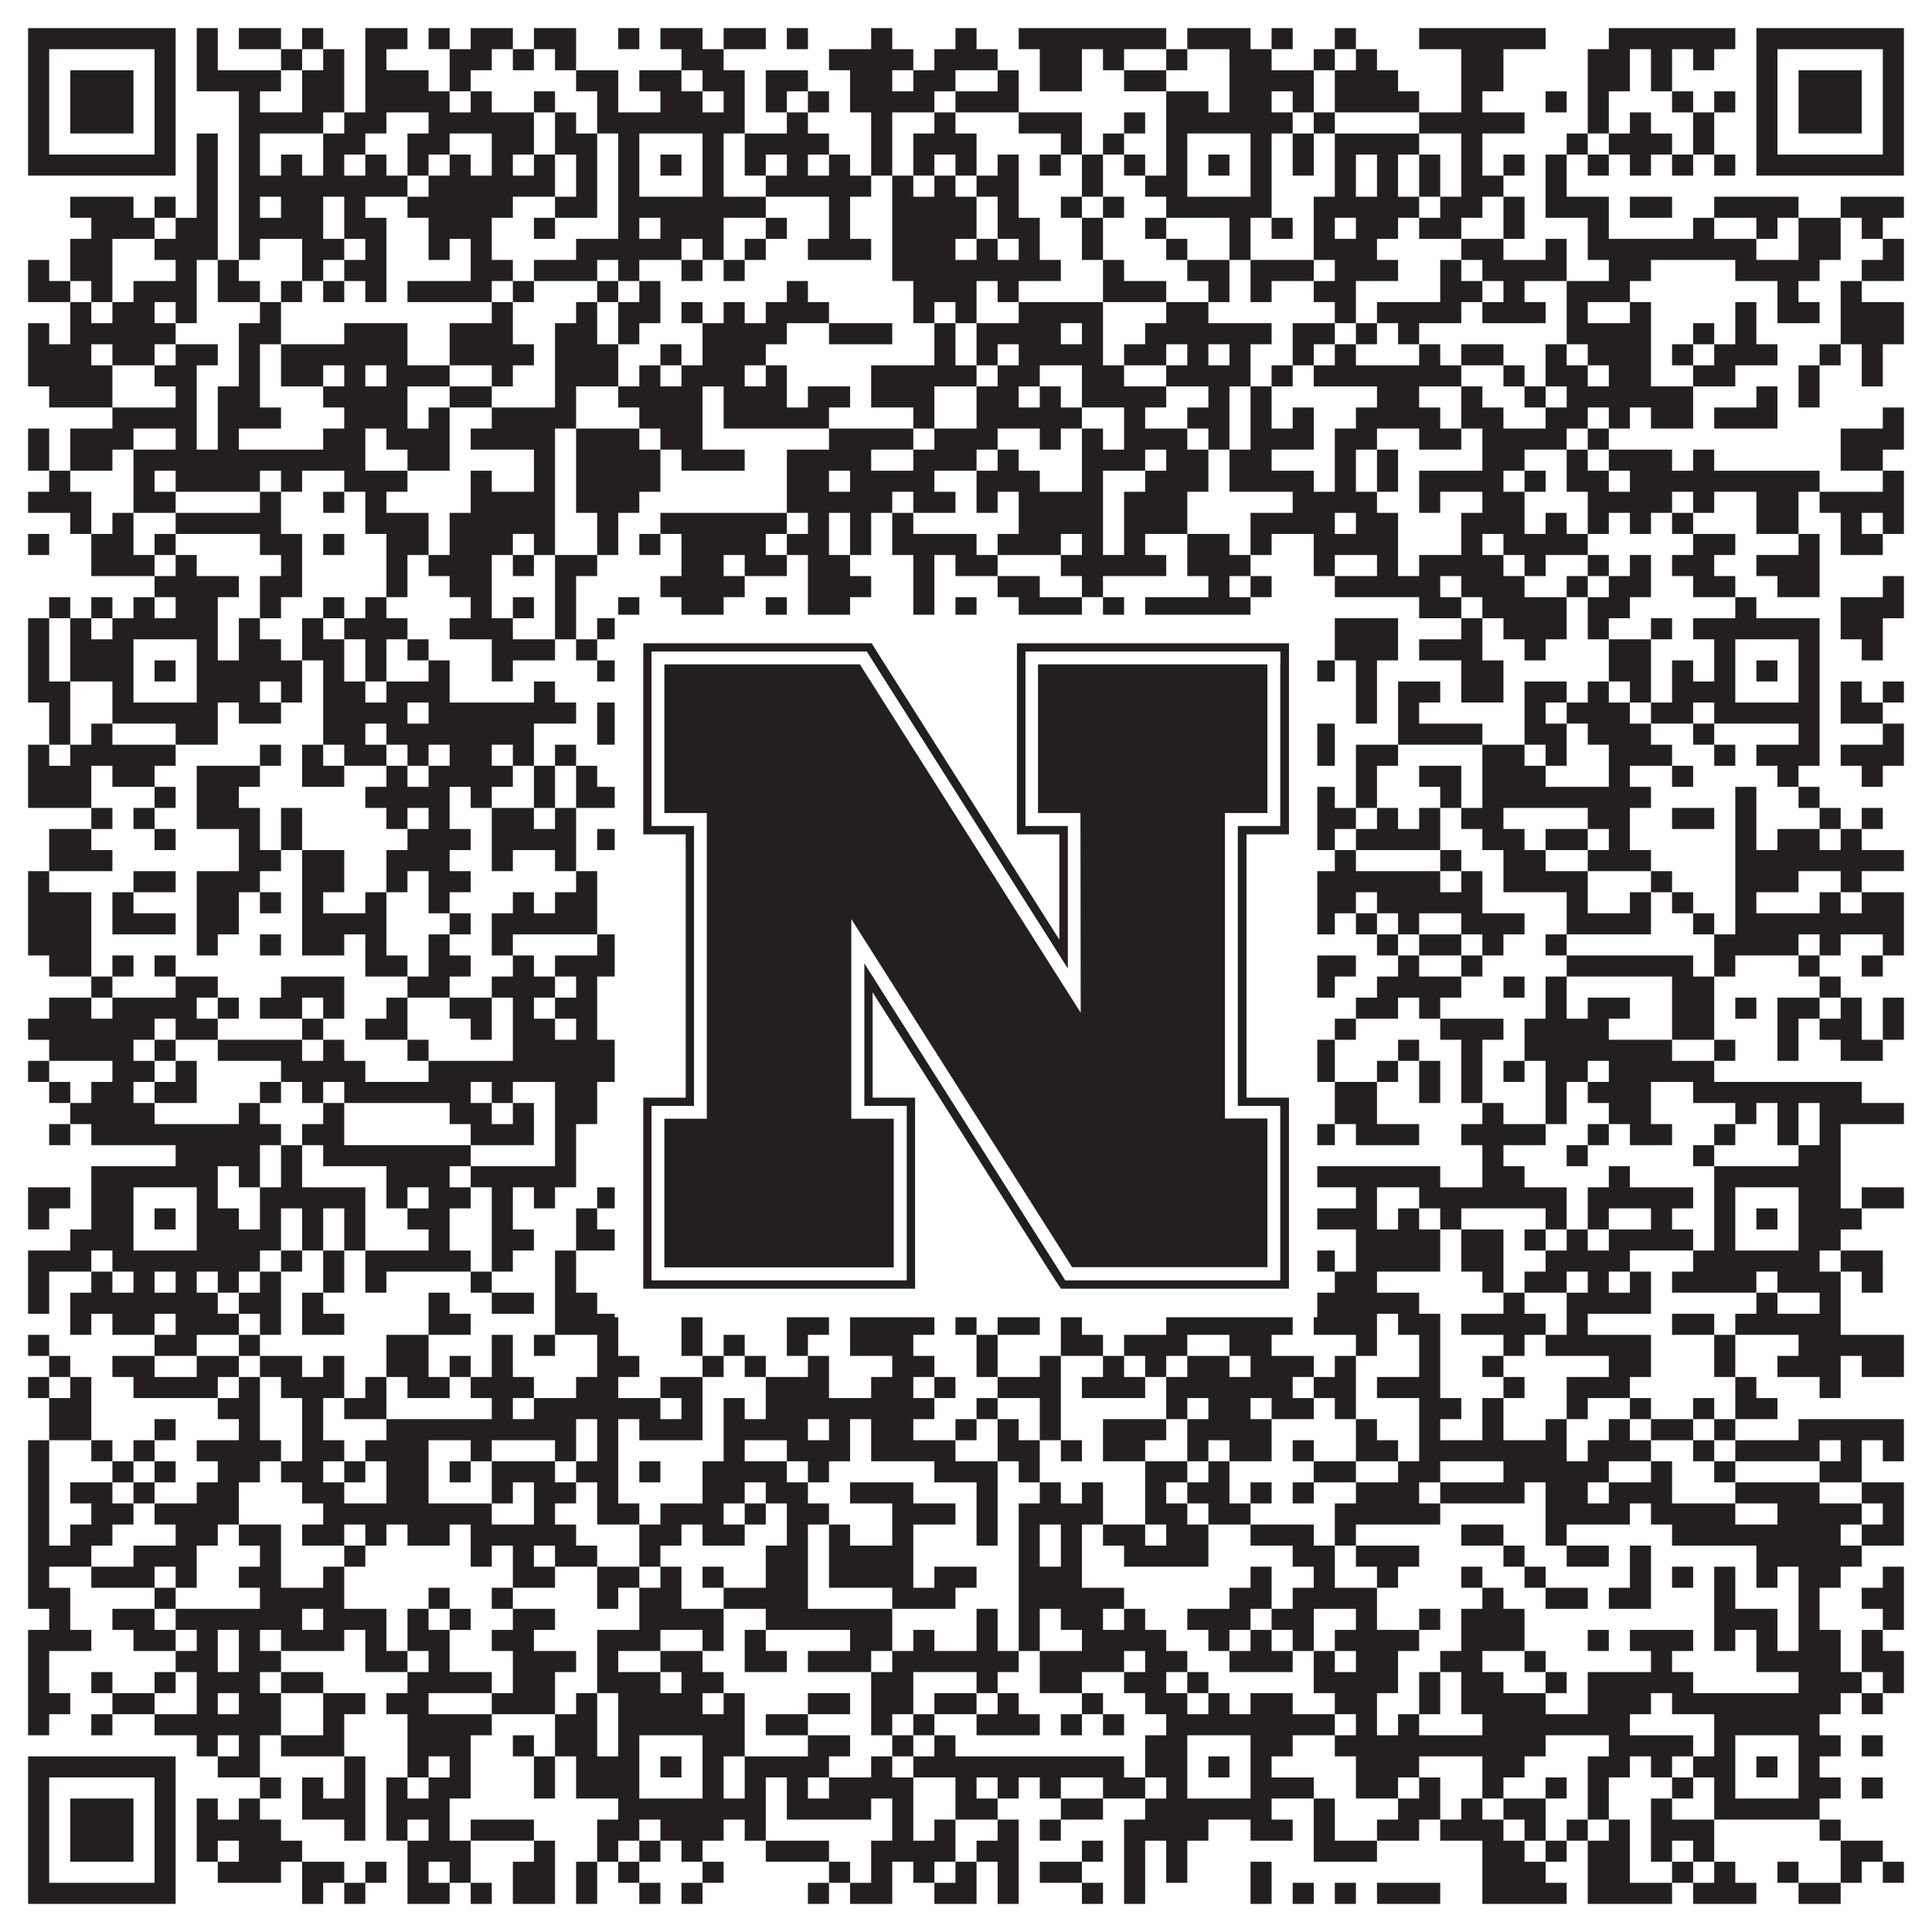 <?xml version="1.0"?>
<svg xmlns="http://www.w3.org/2000/svg" xmlns:xlink="http://www.w3.org/1999/xlink" version="1.1" width="1100px" height="1100px" viewBox="0 0 1100 1100"><rect x="0" y="0" width="1100" height="1100" fill="#ffffff" fill-opacity="1"/><path fill="#231f20" fill-opacity="1" d="M16,16L100,16L100,28L16,28ZM112,16L124,16L124,28L112,28ZM136,16L160,16L160,28L136,28ZM172,16L184,16L184,28L172,28ZM208,16L232,16L232,28L208,28ZM244,16L256,16L256,28L244,28ZM268,16L292,16L292,28L268,28ZM304,16L328,16L328,28L304,28ZM352,16L364,16L364,28L352,28ZM376,16L400,16L400,28L376,28ZM412,16L436,16L436,28L412,28ZM448,16L460,16L460,28L448,28ZM496,16L508,16L508,28L496,28ZM544,16L556,16L556,28L544,28ZM580,16L664,16L664,28L580,28ZM676,16L712,16L712,28L676,28ZM724,16L736,16L736,28L724,28ZM760,16L772,16L772,28L760,28ZM808,16L880,16L880,28L808,28ZM916,16L988,16L988,28L916,28ZM1000,16L1084,16L1084,28L1000,28ZM16,28L28,28L28,40L16,40ZM88,28L100,28L100,40L88,40ZM112,28L124,28L124,40L112,40ZM160,28L172,28L172,40L160,40ZM184,28L196,28L196,40L184,40ZM208,28L220,28L220,40L208,40ZM256,28L280,28L280,40L256,40ZM292,28L304,28L304,40L292,40ZM316,28L328,28L328,40L316,40ZM388,28L412,28L412,40L388,40ZM472,28L520,28L520,40L472,40ZM532,28L568,28L568,40L532,40ZM592,28L616,28L616,40L592,40ZM628,28L640,28L640,40L628,40ZM664,28L676,28L676,40L664,40ZM700,28L724,28L724,40L700,40ZM748,28L760,28L760,40L748,40ZM772,28L784,28L784,40L772,40ZM832,28L856,28L856,40L832,40ZM904,28L928,28L928,40L904,40ZM940,28L952,28L952,40L940,40ZM964,28L976,28L976,40L964,40ZM1000,28L1012,28L1012,40L1000,40ZM1072,28L1084,28L1084,40L1072,40ZM16,40L28,40L28,52L16,52ZM40,40L76,40L76,52L40,52ZM88,40L100,40L100,52L88,52ZM112,40L160,40L160,52L112,52ZM172,40L196,40L196,52L172,52ZM208,40L244,40L244,52L208,52ZM256,40L268,40L268,52L256,52ZM328,40L352,40L352,52L328,52ZM364,40L388,40L388,52L364,52ZM400,40L424,40L424,52L400,52ZM436,40L460,40L460,52L436,52ZM484,40L508,40L508,52L484,52ZM520,40L544,40L544,52L520,52ZM568,40L580,40L580,52L568,52ZM592,40L616,40L616,52L592,52ZM640,40L664,40L664,52L640,52ZM700,40L748,40L748,52L700,52ZM760,40L796,40L796,52L760,52ZM832,40L856,40L856,52L832,52ZM904,40L928,40L928,52L904,52ZM940,40L952,40L952,52L940,52ZM1000,40L1012,40L1012,52L1000,52ZM1024,40L1060,40L1060,52L1024,52ZM1072,40L1084,40L1084,52L1072,52ZM16,52L28,52L28,64L16,64ZM40,52L76,52L76,64L40,64ZM88,52L100,52L100,64L88,64ZM136,52L148,52L148,64L136,64ZM172,52L196,52L196,64L172,64ZM208,52L256,52L256,64L208,64ZM268,52L280,52L280,64L268,64ZM304,52L316,52L316,64L304,64ZM340,52L352,52L352,64L340,64ZM376,52L400,52L400,64L376,64ZM412,52L424,52L424,64L412,64ZM436,52L448,52L448,64L436,64ZM460,52L472,52L472,64L460,64ZM484,52L532,52L532,64L484,64ZM544,52L580,52L580,64L544,64ZM664,52L688,52L688,64L664,64ZM700,52L724,52L724,64L700,64ZM736,52L748,52L748,64L736,64ZM760,52L808,52L808,64L760,64ZM832,52L844,52L844,64L832,64ZM880,52L892,52L892,64L880,64ZM904,52L916,52L916,64L904,64ZM952,52L964,52L964,64L952,64ZM976,52L988,52L988,64L976,64ZM1000,52L1012,52L1012,64L1000,64ZM1024,52L1060,52L1060,64L1024,64ZM1072,52L1084,52L1084,64L1072,64ZM16,64L28,64L28,76L16,76ZM40,64L76,64L76,76L40,76ZM88,64L100,64L100,76L88,76ZM136,64L184,64L184,76L136,76ZM196,64L220,64L220,76L196,76ZM244,64L304,64L304,76L244,76ZM316,64L328,64L328,76L316,76ZM340,64L424,64L424,76L340,76ZM448,64L460,64L460,76L448,76ZM496,64L508,64L508,76L496,76ZM532,64L544,64L544,76L532,76ZM580,64L616,64L616,76L580,76ZM640,64L652,64L652,76L640,76ZM664,64L736,64L736,76L664,76ZM748,64L760,64L760,76L748,76ZM808,64L868,64L868,76L808,76ZM904,64L916,64L916,76L904,76ZM928,64L940,64L940,76L928,76ZM964,64L976,64L976,76L964,76ZM1000,64L1012,64L1012,76L1000,76ZM1024,64L1060,64L1060,76L1024,76ZM1072,64L1084,64L1084,76L1072,76ZM16,76L28,76L28,88L16,88ZM88,76L100,76L100,88L88,88ZM112,76L124,76L124,88L112,88ZM136,76L148,76L148,88L136,88ZM184,76L208,76L208,88L184,88ZM232,76L256,76L256,88L232,88ZM280,76L304,76L304,88L280,88ZM316,76L340,76L340,88L316,88ZM352,76L364,76L364,88L352,88ZM400,76L412,76L412,88L400,88ZM424,76L472,76L472,88L424,88ZM496,76L508,76L508,88L496,88ZM520,76L556,76L556,88L520,88ZM604,76L616,76L616,88L604,88ZM628,76L640,76L640,88L628,88ZM664,76L676,76L676,88L664,88ZM712,76L724,76L724,88L712,88ZM736,76L748,76L748,88L736,88ZM760,76L808,76L808,88L760,88ZM832,76L844,76L844,88L832,88ZM892,76L904,76L904,88L892,88ZM916,76L952,76L952,88L916,88ZM964,76L976,76L976,88L964,88ZM1000,76L1012,76L1012,88L1000,88ZM1072,76L1084,76L1084,88L1072,88ZM16,88L100,88L100,100L16,100ZM112,88L124,88L124,100L112,100ZM136,88L148,88L148,100L136,100ZM160,88L172,88L172,100L160,100ZM184,88L196,88L196,100L184,100ZM208,88L220,88L220,100L208,100ZM232,88L244,88L244,100L232,100ZM256,88L268,88L268,100L256,100ZM280,88L292,88L292,100L280,100ZM304,88L316,88L316,100L304,100ZM328,88L340,88L340,100L328,100ZM352,88L364,88L364,100L352,100ZM376,88L388,88L388,100L376,100ZM400,88L412,88L412,100L400,100ZM424,88L436,88L436,100L424,100ZM448,88L460,88L460,100L448,100ZM472,88L484,88L484,100L472,100ZM496,88L508,88L508,100L496,100ZM520,88L532,88L532,100L520,100ZM544,88L556,88L556,100L544,100ZM568,88L580,88L580,100L568,100ZM592,88L604,88L604,100L592,100ZM616,88L628,88L628,100L616,100ZM640,88L652,88L652,100L640,100ZM664,88L676,88L676,100L664,100ZM688,88L700,88L700,100L688,100ZM712,88L724,88L724,100L712,100ZM736,88L748,88L748,100L736,100ZM760,88L772,88L772,100L760,100ZM784,88L796,88L796,100L784,100ZM808,88L820,88L820,100L808,100ZM832,88L844,88L844,100L832,100ZM856,88L868,88L868,100L856,100ZM880,88L892,88L892,100L880,100ZM904,88L916,88L916,100L904,100ZM928,88L940,88L940,100L928,100ZM952,88L964,88L964,100L952,100ZM976,88L988,88L988,100L976,100ZM1000,88L1084,88L1084,100L1000,100ZM112,100L124,100L124,112L112,112ZM136,100L232,100L232,112L136,112ZM244,100L316,100L316,112L244,112ZM328,100L340,100L340,112L328,112ZM352,100L364,100L364,112L352,112ZM400,100L412,100L412,112L400,112ZM436,100L496,100L496,112L436,112ZM508,100L520,100L520,112L508,112ZM532,100L544,100L544,112L532,112ZM556,100L580,100L580,112L556,112ZM616,100L628,100L628,112L616,112ZM652,100L676,100L676,112L652,112ZM712,100L724,100L724,112L712,112ZM760,100L772,100L772,112L760,112ZM784,100L796,100L796,112L784,112ZM808,100L820,100L820,112L808,112ZM832,100L856,100L856,112L832,112ZM880,100L892,100L892,112L880,112ZM40,112L76,112L76,124L40,124ZM88,112L100,112L100,124L88,124ZM112,112L124,112L124,124L112,124ZM136,112L148,112L148,124L136,124ZM160,112L184,112L184,124L160,124ZM196,112L208,112L208,124L196,124ZM232,112L292,112L292,124L232,124ZM316,112L340,112L340,124L316,124ZM352,112L436,112L436,124L352,124ZM472,112L484,112L484,124L472,124ZM508,112L556,112L556,124L508,124ZM568,112L580,112L580,124L568,124ZM604,112L616,112L616,124L604,124ZM628,112L640,112L640,124L628,124ZM664,112L724,112L724,124L664,124ZM748,112L808,112L808,124L748,124ZM820,112L844,112L844,124L820,124ZM856,112L868,112L868,124L856,124ZM880,112L916,112L916,124L880,124ZM928,112L952,112L952,124L928,124ZM976,112L1024,112L1024,124L976,124ZM1048,112L1084,112L1084,124L1048,124ZM52,124L88,124L88,136L52,136ZM100,124L124,124L124,136L100,136ZM136,124L184,124L184,136L136,136ZM196,124L220,124L220,136L196,136ZM244,124L280,124L280,136L244,136ZM304,124L316,124L316,136L304,136ZM352,124L364,124L364,136L352,136ZM376,124L412,124L412,136L376,136ZM436,124L448,124L448,136L436,136ZM472,124L484,124L484,136L472,136ZM508,124L556,124L556,136L508,136ZM568,124L592,124L592,136L568,136ZM616,124L628,124L628,136L616,136ZM652,124L664,124L664,136L652,136ZM700,124L712,124L712,136L700,136ZM724,124L736,124L736,136L724,136ZM748,124L760,124L760,136L748,136ZM772,124L796,124L796,136L772,136ZM808,124L832,124L832,136L808,136ZM856,124L868,124L868,136L856,136ZM904,124L916,124L916,136L904,136ZM964,124L976,124L976,136L964,136ZM1000,124L1012,124L1012,136L1000,136ZM1024,124L1048,124L1048,136L1024,136ZM1060,124L1072,124L1072,136L1060,136ZM40,136L64,136L64,148L40,148ZM88,136L124,136L124,148L88,148ZM136,136L148,136L148,148L136,148ZM172,136L196,136L196,148L172,148ZM208,136L220,136L220,148L208,148ZM244,136L256,136L256,148L244,148ZM268,136L280,136L280,148L268,148ZM328,136L388,136L388,148L328,148ZM400,136L412,136L412,148L400,148ZM424,136L436,136L436,148L424,148ZM460,136L496,136L496,148L460,148ZM508,136L544,136L544,148L508,148ZM556,136L568,136L568,148L556,148ZM580,136L592,136L592,148L580,148ZM616,136L628,136L628,148L616,148ZM664,136L676,136L676,148L664,148ZM700,136L712,136L712,148L700,148ZM748,136L784,136L784,148L748,148ZM832,136L856,136L856,148L832,148ZM880,136L892,136L892,148L880,148ZM904,136L1000,136L1000,148L904,148ZM1024,136L1048,136L1048,148L1024,148ZM1072,136L1084,136L1084,148L1072,148ZM16,148L28,148L28,160L16,160ZM40,148L64,148L64,160L40,160ZM100,148L112,148L112,160L100,160ZM124,148L136,148L136,160L124,160ZM172,148L184,148L184,160L172,160ZM196,148L220,148L220,160L196,160ZM268,148L292,148L292,160L268,160ZM304,148L340,148L340,160L304,160ZM352,148L364,148L364,160L352,160ZM388,148L400,148L400,160L388,160ZM412,148L424,148L424,160L412,160ZM508,148L604,148L604,160L508,160ZM628,148L640,148L640,160L628,160ZM676,148L700,148L700,160L676,160ZM712,148L748,148L748,160L712,160ZM760,148L796,148L796,160L760,160ZM820,148L832,148L832,160L820,160ZM844,148L892,148L892,160L844,160ZM916,148L940,148L940,160L916,160ZM988,148L1036,148L1036,160L988,160ZM1060,148L1084,148L1084,160L1060,160ZM16,160L40,160L40,172L16,172ZM52,160L64,160L64,172L52,172ZM76,160L112,160L112,172L76,172ZM124,160L148,160L148,172L124,172ZM160,160L172,160L172,172L160,172ZM184,160L196,160L196,172L184,172ZM208,160L220,160L220,172L208,172ZM232,160L280,160L280,172L232,172ZM292,160L304,160L304,172L292,172ZM340,160L352,160L352,172L340,172ZM364,160L376,160L376,172L364,172ZM448,160L460,160L460,172L448,172ZM520,160L556,160L556,172L520,172ZM568,160L580,160L580,172L568,172ZM628,160L664,160L664,172L628,172ZM688,160L700,160L700,172L688,172ZM712,160L724,160L724,172L712,172ZM748,160L772,160L772,172L748,172ZM820,160L844,160L844,172L820,172ZM856,160L868,160L868,172L856,172ZM892,160L928,160L928,172L892,172ZM1012,160L1024,160L1024,172L1012,172ZM1048,160L1060,160L1060,172L1048,172ZM40,172L52,172L52,184L40,184ZM64,172L88,172L88,184L64,184ZM100,172L112,172L112,184L100,184ZM148,172L160,172L160,184L148,184ZM280,172L292,172L292,184L280,184ZM328,172L340,172L340,184L328,184ZM352,172L376,172L376,184L352,184ZM388,172L400,172L400,184L388,184ZM412,172L424,172L424,184L412,184ZM436,172L472,172L472,184L436,184ZM520,172L532,172L532,184L520,184ZM544,172L556,172L556,184L544,184ZM580,172L628,172L628,184L580,184ZM664,172L688,172L688,184L664,184ZM760,172L772,172L772,184L760,184ZM784,172L832,172L832,184L784,184ZM844,172L880,172L880,184L844,184ZM892,172L904,172L904,184L892,184ZM928,172L940,172L940,184L928,184ZM988,172L1000,172L1000,184L988,184ZM1012,172L1036,172L1036,184L1012,184ZM1048,172L1084,172L1084,184L1048,184ZM16,184L28,184L28,196L16,196ZM40,184L100,184L100,196L40,196ZM136,184L160,184L160,196L136,196ZM196,184L232,184L232,196L196,196ZM256,184L292,184L292,196L256,196ZM316,184L340,184L340,196L316,196ZM352,184L364,184L364,196L352,196ZM400,184L448,184L448,196L400,196ZM472,184L508,184L508,196L472,196ZM532,184L544,184L544,196L532,196ZM556,184L604,184L604,196L556,196ZM616,184L628,184L628,196L616,196ZM652,184L724,184L724,196L652,196ZM736,184L760,184L760,196L736,196ZM772,184L784,184L784,196L772,196ZM796,184L808,184L808,196L796,196ZM892,184L940,184L940,196L892,196ZM964,184L976,184L976,196L964,196ZM988,184L1000,184L1000,196L988,196ZM1048,184L1084,184L1084,196L1048,196ZM16,196L52,196L52,208L16,208ZM64,196L88,196L88,208L64,208ZM100,196L124,196L124,208L100,208ZM136,196L148,196L148,208L136,208ZM160,196L232,196L232,208L160,208ZM256,196L304,196L304,208L256,208ZM316,196L352,196L352,208L316,208ZM376,196L388,196L388,208L376,208ZM400,196L436,196L436,208L400,208ZM532,196L544,196L544,208L532,208ZM556,196L568,196L568,208L556,208ZM580,196L628,196L628,208L580,208ZM640,196L664,196L664,208L640,208ZM676,196L688,196L688,208L676,208ZM700,196L712,196L712,208L700,208ZM736,196L748,196L748,208L736,208ZM760,196L772,196L772,208L760,208ZM808,196L820,196L820,208L808,208ZM832,196L856,196L856,208L832,208ZM880,196L892,196L892,208L880,208ZM904,196L940,196L940,208L904,208ZM952,196L964,196L964,208L952,208ZM976,196L1012,196L1012,208L976,208ZM1036,196L1048,196L1048,208L1036,208ZM1060,196L1072,196L1072,208L1060,208ZM16,208L64,208L64,220L16,220ZM88,208L112,208L112,220L88,220ZM136,208L148,208L148,220L136,220ZM160,208L184,208L184,220L160,220ZM196,208L208,208L208,220L196,220ZM220,208L256,208L256,220L220,220ZM280,208L292,208L292,220L280,220ZM316,208L352,208L352,220L316,220ZM364,208L376,208L376,220L364,220ZM388,208L424,208L424,220L388,220ZM436,208L448,208L448,220L436,220ZM496,208L556,208L556,220L496,220ZM568,208L592,208L592,220L568,220ZM616,208L640,208L640,220L616,220ZM664,208L712,208L712,220L664,220ZM724,208L736,208L736,220L724,220ZM748,208L832,208L832,220L748,220ZM856,208L868,208L868,220L856,220ZM880,208L904,208L904,220L880,220ZM916,208L940,208L940,220L916,220ZM964,208L988,208L988,220L964,220ZM1024,208L1036,208L1036,220L1024,220ZM1060,208L1072,208L1072,220L1060,220ZM28,220L64,220L64,232L28,232ZM100,220L112,220L112,232L100,232ZM124,220L148,220L148,232L124,232ZM184,220L232,220L232,232L184,232ZM256,220L280,220L280,232L256,232ZM316,220L328,220L328,232L316,232ZM352,220L400,220L400,232L352,232ZM412,220L448,220L448,232L412,232ZM460,220L484,220L484,232L460,232ZM496,220L532,220L532,232L496,232ZM556,220L580,220L580,232L556,232ZM592,220L604,220L604,232L592,232ZM616,220L664,220L664,232L616,232ZM688,220L700,220L700,232L688,232ZM712,220L724,220L724,232L712,232ZM784,220L808,220L808,232L784,232ZM832,220L844,220L844,232L832,232ZM868,220L880,220L880,232L868,232ZM892,220L964,220L964,232L892,232ZM1000,220L1012,220L1012,232L1000,232ZM1024,220L1036,220L1036,232L1024,232ZM64,232L112,232L112,244L64,244ZM124,232L160,232L160,244L124,244ZM196,232L232,232L232,244L196,244ZM244,232L256,232L256,244L244,244ZM280,232L328,232L328,244L280,244ZM364,232L400,232L400,244L364,244ZM412,232L472,232L472,244L412,244ZM520,232L532,232L532,244L520,244ZM556,232L616,232L616,244L556,244ZM640,232L652,232L652,244L640,244ZM676,232L700,232L700,244L676,244ZM712,232L724,232L724,244L712,244ZM736,232L748,232L748,244L736,244ZM772,232L820,232L820,244L772,244ZM832,232L856,232L856,244L832,244ZM880,232L904,232L904,244L880,244ZM916,232L928,232L928,244L916,244ZM940,232L964,232L964,244L940,244ZM976,232L1012,232L1012,244L976,244ZM1072,232L1084,232L1084,244L1072,244ZM16,244L28,244L28,256L16,256ZM40,244L76,244L76,256L40,256ZM100,244L112,244L112,256L100,256ZM124,244L136,244L136,256L124,256ZM184,244L208,244L208,256L184,256ZM220,244L256,244L256,256L220,256ZM268,244L316,244L316,256L268,256ZM328,244L364,244L364,256L328,256ZM376,244L400,244L400,256L376,256ZM472,244L520,244L520,256L472,256ZM532,244L568,244L568,256L532,256ZM592,244L604,244L604,256L592,256ZM616,244L628,244L628,256L616,256ZM640,244L676,244L676,256L640,256ZM688,244L700,244L700,256L688,256ZM712,244L748,244L748,256L712,256ZM760,244L784,244L784,256L760,256ZM808,244L832,244L832,256L808,256ZM844,244L892,244L892,256L844,256ZM904,244L916,244L916,256L904,256ZM1048,244L1084,244L1084,256L1048,256ZM16,256L28,256L28,268L16,268ZM40,256L64,256L64,268L40,268ZM76,256L208,256L208,268L76,268ZM232,256L256,256L256,268L232,268ZM304,256L316,256L316,268L304,268ZM328,256L376,256L376,268L328,268ZM388,256L424,256L424,268L388,268ZM448,256L496,256L496,268L448,268ZM520,256L556,256L556,268L520,268ZM568,256L580,256L580,268L568,268ZM616,256L652,256L652,268L616,268ZM664,256L688,256L688,268L664,268ZM700,256L724,256L724,268L700,268ZM760,256L772,256L772,268L760,268ZM784,256L796,256L796,268L784,268ZM844,256L868,256L868,268L844,268ZM892,256L904,256L904,268L892,268ZM916,256L952,256L952,268L916,268ZM964,256L976,256L976,268L964,268ZM1048,256L1072,256L1072,268L1048,268ZM28,268L40,268L40,280L28,280ZM76,268L88,268L88,280L76,280ZM100,268L148,268L148,280L100,280ZM160,268L172,268L172,280L160,280ZM196,268L232,268L232,280L196,280ZM268,268L280,268L280,280L268,280ZM304,268L316,268L316,280L304,280ZM328,268L376,268L376,280L328,280ZM448,268L472,268L472,280L448,280ZM484,268L532,268L532,280L484,280ZM556,268L592,268L592,280L556,280ZM616,268L628,268L628,280L616,280ZM652,268L688,268L688,280L652,280ZM700,268L748,268L748,280L700,280ZM760,268L772,268L772,280L760,280ZM784,268L796,268L796,280L784,280ZM808,268L856,268L856,280L808,280ZM868,268L880,268L880,280L868,280ZM892,268L916,268L916,280L892,280ZM928,268L1036,268L1036,280L928,280ZM1072,268L1084,268L1084,280L1072,280ZM16,280L52,280L52,292L16,292ZM76,280L100,280L100,292L76,292ZM148,280L160,280L160,292L148,292ZM184,280L196,280L196,292L184,292ZM208,280L220,280L220,292L208,292ZM268,280L316,280L316,292L268,292ZM328,280L364,280L364,292L328,292ZM448,280L508,280L508,292L448,292ZM520,280L544,280L544,292L520,292ZM556,280L568,280L568,292L556,292ZM580,280L628,280L628,292L580,292ZM640,280L676,280L676,292L640,292ZM736,280L784,280L784,292L736,292ZM808,280L820,280L820,292L808,292ZM844,280L868,280L868,292L844,292ZM904,280L952,280L952,292L904,292ZM964,280L976,280L976,292L964,292ZM1000,280L1024,280L1024,292L1000,292ZM1036,280L1084,280L1084,292L1036,292ZM40,292L52,292L52,304L40,304ZM64,292L76,292L76,304L64,304ZM100,292L160,292L160,304L100,304ZM208,292L244,292L244,304L208,304ZM256,292L316,292L316,304L256,304ZM340,292L352,292L352,304L340,304ZM376,292L448,292L448,304L376,304ZM460,292L472,292L472,304L460,304ZM484,292L496,292L496,304L484,304ZM508,292L520,292L520,304L508,304ZM580,292L628,292L628,304L580,304ZM640,292L676,292L676,304L640,304ZM712,292L760,292L760,304L712,304ZM772,292L796,292L796,304L772,304ZM832,292L868,292L868,304L832,304ZM880,292L892,292L892,304L880,304ZM904,292L916,292L916,304L904,304ZM928,292L940,292L940,304L928,304ZM952,292L964,292L964,304L952,304ZM1000,292L1024,292L1024,304L1000,304ZM1048,292L1060,292L1060,304L1048,304ZM1072,292L1084,292L1084,304L1072,304ZM16,304L28,304L28,316L16,316ZM52,304L76,304L76,316L52,316ZM88,304L100,304L100,316L88,316ZM148,304L172,304L172,316L148,316ZM184,304L196,304L196,316L184,316ZM220,304L244,304L244,316L220,316ZM256,304L292,304L292,316L256,316ZM304,304L316,304L316,316L304,316ZM340,304L352,304L352,316L340,316ZM364,304L376,304L376,316L364,316ZM388,304L436,304L436,316L388,316ZM448,304L472,304L472,316L448,316ZM484,304L496,304L496,316L484,316ZM508,304L556,304L556,316L508,316ZM568,304L604,304L604,316L568,316ZM616,304L628,304L628,316L616,316ZM640,304L652,304L652,316L640,316ZM676,304L700,304L700,316L676,316ZM712,304L724,304L724,316L712,316ZM748,304L796,304L796,316L748,316ZM832,304L844,304L844,316L832,316ZM856,304L904,304L904,316L856,316ZM964,304L988,304L988,316L964,316ZM1024,304L1036,304L1036,316L1024,316ZM1048,304L1072,304L1072,316L1048,316ZM52,316L88,316L88,328L52,328ZM100,316L112,316L112,328L100,328ZM160,316L172,316L172,328L160,328ZM220,316L232,316L232,328L220,328ZM244,316L280,316L280,328L244,328ZM292,316L304,316L304,328L292,328ZM316,316L340,316L340,328L316,328ZM388,316L412,316L412,328L388,328ZM424,316L448,316L448,328L424,328ZM460,316L484,316L484,328L460,328ZM520,316L532,316L532,328L520,328ZM544,316L568,316L568,328L544,328ZM604,316L664,316L664,328L604,328ZM676,316L712,316L712,328L676,328ZM748,316L760,316L760,328L748,328ZM784,316L796,316L796,328L784,328ZM808,316L856,316L856,328L808,328ZM868,316L880,316L880,328L868,328ZM904,316L916,316L916,328L904,328ZM928,316L940,316L940,328L928,328ZM952,316L976,316L976,328L952,328ZM1000,316L1036,316L1036,328L1000,328ZM88,328L136,328L136,340L88,340ZM148,328L172,328L172,340L148,340ZM220,328L232,328L232,340L220,340ZM256,328L280,328L280,340L256,340ZM316,328L328,328L328,340L316,340ZM376,328L424,328L424,340L376,340ZM460,328L496,328L496,340L460,340ZM520,328L532,328L532,340L520,340ZM568,328L592,328L592,340L568,340ZM616,328L628,328L628,340L616,340ZM688,328L700,328L700,340L688,340ZM712,328L724,328L724,340L712,340ZM760,328L820,328L820,340L760,340ZM832,328L868,328L868,340L832,340ZM892,328L904,328L904,340L892,340ZM916,328L940,328L940,340L916,340ZM964,328L988,328L988,340L964,340ZM1012,328L1036,328L1036,340L1012,340ZM1072,328L1084,328L1084,340L1072,340ZM28,340L40,340L40,352L28,352ZM52,340L64,340L64,352L52,352ZM76,340L88,340L88,352L76,352ZM100,340L124,340L124,352L100,352ZM148,340L160,340L160,352L148,352ZM184,340L196,340L196,352L184,352ZM208,340L220,340L220,352L208,352ZM268,340L280,340L280,352L268,352ZM292,340L304,340L304,352L292,352ZM316,340L328,340L328,352L316,352ZM352,340L364,340L364,352L352,352ZM388,340L412,340L412,352L388,352ZM436,340L448,340L448,352L436,352ZM460,340L484,340L484,352L460,352ZM520,340L532,340L532,352L520,352ZM544,340L556,340L556,352L544,352ZM580,340L616,340L616,352L580,352ZM628,340L640,340L640,352L628,352ZM652,340L712,340L712,352L652,352ZM808,340L832,340L832,352L808,352ZM844,340L892,340L892,352L844,352ZM904,340L928,340L928,352L904,352ZM988,340L1000,340L1000,352L988,352ZM1048,340L1084,340L1084,352L1048,352ZM16,352L28,352L28,364L16,364ZM40,352L52,352L52,364L40,364ZM64,352L124,352L124,364L64,364ZM136,352L148,352L148,364L136,364ZM172,352L184,352L184,364L172,364ZM196,352L232,352L232,364L196,364ZM256,352L292,352L292,364L256,364ZM316,352L328,352L328,364L316,364ZM340,352L412,352L412,364L340,364ZM448,352L460,352L460,364L448,364ZM472,352L484,352L484,364L472,364ZM508,352L520,352L520,364L508,364ZM556,352L568,352L568,364L556,364ZM592,352L604,352L604,364L592,364ZM616,352L628,352L628,364L616,364ZM652,352L724,352L724,364L652,364ZM736,352L748,352L748,364L736,364ZM760,352L796,352L796,364L760,364ZM832,352L844,352L844,364L832,364ZM856,352L892,352L892,364L856,364ZM904,352L916,352L916,364L904,364ZM940,352L952,352L952,364L940,364ZM964,352L1036,352L1036,364L964,364ZM1048,352L1072,352L1072,364L1048,364ZM16,364L28,364L28,376L16,376ZM40,364L76,364L76,376L40,376ZM112,364L124,364L124,376L112,376ZM136,364L160,364L160,376L136,376ZM172,364L196,364L196,376L172,376ZM208,364L220,364L220,376L208,376ZM232,364L244,364L244,376L232,376ZM280,364L316,364L316,376L280,376ZM328,364L340,364L340,376L328,376ZM352,364L364,364L364,376L352,376ZM400,364L424,364L424,376L400,376ZM436,364L460,364L460,376L436,376ZM484,364L496,364L496,376L484,376ZM508,364L520,364L520,376L508,376ZM556,364L568,364L568,376L556,376ZM592,364L616,364L616,376L592,376ZM628,364L652,364L652,376L628,376ZM664,364L676,364L676,376L664,376ZM712,364L736,364L736,376L712,376ZM760,364L796,364L796,376L760,376ZM808,364L844,364L844,376L808,376ZM868,364L880,364L880,376L868,376ZM916,364L940,364L940,376L916,376ZM976,364L988,364L988,376L976,376ZM1024,364L1036,364L1036,376L1024,376ZM1060,364L1072,364L1072,376L1060,376ZM16,376L28,376L28,388L16,388ZM40,376L76,376L76,388L40,388ZM88,376L100,376L100,388L88,388ZM112,376L172,376L172,388L112,388ZM184,376L196,376L196,388L184,388ZM208,376L220,376L220,388L208,388ZM244,376L256,376L256,388L244,388ZM280,376L292,376L292,388L280,388ZM340,376L364,376L364,388L340,388ZM376,376L388,376L388,388L376,388ZM400,376L424,376L424,388L400,388ZM436,376L448,376L448,388L436,388ZM496,376L508,376L508,388L496,388ZM520,376L532,376L532,388L520,388ZM556,376L568,376L568,388L556,388ZM592,376L604,376L604,388L592,388ZM628,376L640,376L640,388L628,388ZM664,376L676,376L676,388L664,388ZM688,376L700,376L700,388L688,388ZM712,376L724,376L724,388L712,388ZM736,376L760,376L760,388L736,388ZM772,376L784,376L784,388L772,388ZM832,376L856,376L856,388L832,388ZM916,376L940,376L940,388L916,388ZM952,376L964,376L964,388L952,388ZM976,376L988,376L988,388L976,388ZM1000,376L1012,376L1012,388L1000,388ZM1024,376L1036,376L1036,388L1024,388ZM16,388L40,388L40,400L16,400ZM64,388L76,388L76,400L64,400ZM112,388L148,388L148,400L112,400ZM160,388L172,388L172,400L160,400ZM184,388L208,388L208,400L184,400ZM220,388L256,388L256,400L220,400ZM304,388L316,388L316,400L304,400ZM352,388L364,388L364,400L352,400ZM400,388L448,388L448,400L400,400ZM460,388L484,388L484,400L460,400ZM520,388L568,388L568,400L520,400ZM580,388L592,388L592,400L580,400ZM616,388L628,388L628,400L616,400ZM640,388L676,388L676,400L640,400ZM712,388L736,388L736,400L712,400ZM772,388L784,388L784,400L772,400ZM796,388L820,388L820,400L796,400ZM832,388L856,388L856,400L832,400ZM868,388L892,388L892,400L868,400ZM904,388L916,388L916,400L904,400ZM928,388L940,388L940,400L928,400ZM952,388L988,388L988,400L952,400ZM1024,388L1036,388L1036,400L1024,400ZM1048,388L1060,388L1060,400L1048,400ZM1072,388L1084,388L1084,400L1072,400ZM28,400L40,400L40,412L28,412ZM64,400L124,400L124,412L64,412ZM136,400L160,400L160,412L136,412ZM184,400L232,400L232,412L184,412ZM244,400L328,400L328,412L244,412ZM340,400L412,400L412,412L340,412ZM424,400L448,400L448,412L424,412ZM508,400L592,400L592,412L508,412ZM604,400L616,400L616,412L604,412ZM628,400L640,400L640,412L628,412ZM652,400L724,400L724,412L652,412ZM736,400L748,400L748,412L736,412ZM772,400L784,400L784,412L772,412ZM796,400L808,400L808,412L796,412ZM868,400L880,400L880,412L868,412ZM892,400L928,400L928,412L892,412ZM940,400L964,400L964,412L940,412ZM976,400L1036,400L1036,412L976,412ZM1048,400L1072,400L1072,412L1048,412ZM28,412L40,412L40,424L28,424ZM52,412L64,412L64,424L52,424ZM100,412L124,412L124,424L100,424ZM184,412L208,412L208,424L184,424ZM220,412L304,412L304,424L220,424ZM340,412L400,412L400,424L340,424ZM412,412L424,412L424,424L412,424ZM460,412L484,412L484,424L460,424ZM496,412L508,412L508,424L496,424ZM520,412L532,412L532,424L520,424ZM556,412L592,412L592,424L556,424ZM628,412L676,412L676,424L628,424ZM724,412L736,412L736,424L724,424ZM748,412L760,412L760,424L748,424ZM796,412L844,412L844,424L796,424ZM868,412L892,412L892,424L868,424ZM904,412L940,412L940,424L904,424ZM964,412L976,412L976,424L964,424ZM1024,412L1036,412L1036,424L1024,424ZM1072,412L1084,412L1084,424L1072,424ZM16,424L28,424L28,436L16,436ZM40,424L100,424L100,436L40,436ZM148,424L160,424L160,436L148,436ZM172,424L184,424L184,436L172,436ZM196,424L220,424L220,436L196,436ZM232,424L244,424L244,436L232,436ZM256,424L280,424L280,436L256,436ZM292,424L304,424L304,436L292,436ZM316,424L328,424L328,436L316,436ZM364,424L376,424L376,436L364,436ZM388,424L424,424L424,436L388,436ZM436,424L448,424L448,436L436,436ZM460,424L472,424L472,436L460,436ZM496,424L508,424L508,436L496,436ZM532,424L568,424L568,436L532,436ZM592,424L604,424L604,436L592,436ZM628,424L640,424L640,436L628,436ZM664,424L688,424L688,436L664,436ZM712,424L724,424L724,436L712,436ZM748,424L760,424L760,436L748,436ZM772,424L796,424L796,436L772,436ZM844,424L868,424L868,436L844,436ZM880,424L892,424L892,436L880,436ZM916,424L952,424L952,436L916,436ZM976,424L988,424L988,436L976,436ZM1000,424L1036,424L1036,436L1000,436ZM1048,424L1084,424L1084,436L1048,436ZM16,436L52,436L52,448L16,448ZM64,436L88,436L88,448L64,448ZM112,436L148,436L148,448L112,448ZM172,436L196,436L196,448L172,448ZM220,436L232,436L232,448L220,448ZM244,436L292,436L292,448L244,448ZM304,436L316,436L316,448L304,448ZM328,436L340,436L340,448L328,448ZM364,436L400,436L400,448L364,448ZM412,436L424,436L424,448L412,448ZM436,436L460,436L460,448L436,448ZM520,436L544,436L544,448L520,448ZM580,436L604,436L604,448L580,448ZM628,436L640,436L640,448L628,448ZM652,436L700,436L700,448L652,448ZM772,436L784,436L784,448L772,448ZM808,436L832,436L832,448L808,448ZM844,436L880,436L880,448L844,448ZM916,436L928,436L928,448L916,448ZM952,436L964,436L964,448L952,448ZM1012,436L1024,436L1024,448L1012,448ZM1060,436L1072,436L1072,448L1060,448ZM16,448L52,448L52,460L16,460ZM88,448L100,448L100,460L88,460ZM112,448L136,448L136,460L112,460ZM208,448L256,448L256,460L208,460ZM268,448L280,448L280,460L268,460ZM304,448L316,448L316,460L304,460ZM328,448L376,448L376,460L328,460ZM412,448L484,448L484,460L412,460ZM568,448L580,448L580,460L568,460ZM616,448L628,448L628,460L616,460ZM640,448L652,448L652,460L640,460ZM676,448L688,448L688,460L676,460ZM700,448L724,448L724,460L700,460ZM736,448L760,448L760,460L736,460ZM772,448L784,448L784,460L772,460ZM820,448L832,448L832,460L820,460ZM844,448L940,448L940,460L844,460ZM988,448L1000,448L1000,460L988,460ZM1024,448L1036,448L1036,460L1024,460ZM52,460L64,460L64,472L52,472ZM76,460L88,460L88,472L76,472ZM112,460L148,460L148,472L112,472ZM160,460L172,460L172,472L160,472ZM220,460L232,460L232,472L220,472ZM244,460L256,460L256,472L244,472ZM280,460L304,460L304,472L280,472ZM316,460L328,460L328,472L316,472ZM376,460L400,460L400,472L376,472ZM424,460L436,460L436,472L424,472ZM460,460L472,460L472,472L460,472ZM484,460L532,460L532,472L484,472ZM556,460L568,460L568,472L556,472ZM604,460L616,460L616,472L604,472ZM652,460L688,460L688,472L652,472ZM700,460L736,460L736,472L700,472ZM748,460L772,460L772,472L748,472ZM784,460L796,460L796,472L784,472ZM808,460L820,460L820,472L808,472ZM832,460L856,460L856,472L832,472ZM904,460L928,460L928,472L904,472ZM952,460L976,460L976,472L952,472ZM988,460L1000,460L1000,472L988,472ZM1036,460L1048,460L1048,472L1036,472ZM1060,460L1072,460L1072,472L1060,472ZM28,472L52,472L52,484L28,484ZM88,472L100,472L100,484L88,484ZM136,472L148,472L148,484L136,484ZM160,472L172,472L172,484L160,484ZM232,472L268,472L268,484L232,484ZM280,472L328,472L328,484L280,484ZM340,472L352,472L352,484L340,484ZM424,472L436,472L436,484L424,484ZM448,472L472,472L472,484L448,484ZM508,472L544,472L544,484L508,484ZM556,472L628,472L628,484L556,484ZM652,472L664,472L664,484L652,484ZM736,472L760,472L760,484L736,484ZM772,472L820,472L820,484L772,484ZM844,472L868,472L868,484L844,484ZM880,472L904,472L904,484L880,484ZM916,472L928,472L928,484L916,484ZM988,472L1000,472L1000,484L988,484ZM1012,472L1036,472L1036,484L1012,484ZM1048,472L1060,472L1060,484L1048,484ZM28,484L64,484L64,496L28,496ZM136,484L160,484L160,496L136,496ZM172,484L196,484L196,496L172,496ZM220,484L256,484L256,496L220,496ZM280,484L292,484L292,496L280,496ZM316,484L328,484L328,496L316,496ZM376,484L400,484L400,496L376,496ZM436,484L448,484L448,496L436,496ZM460,484L472,484L472,496L460,496ZM496,484L508,484L508,496L496,496ZM520,484L532,484L532,496L520,496ZM544,484L568,484L568,496L544,496ZM592,484L604,484L604,496L592,496ZM628,484L664,484L664,496L628,496ZM700,484L724,484L724,496L700,496ZM736,484L748,484L748,496L736,496ZM760,484L772,484L772,496L760,496ZM820,484L832,484L832,496L820,496ZM856,484L880,484L880,496L856,496ZM904,484L940,484L940,496L904,496ZM988,484L1084,484L1084,496L988,496ZM16,496L28,496L28,508L16,508ZM76,496L100,496L100,508L76,508ZM112,496L148,496L148,508L112,508ZM172,496L196,496L196,508L172,508ZM220,496L232,496L232,508L220,508ZM244,496L268,496L268,508L244,508ZM328,496L340,496L340,508L328,508ZM352,496L412,496L412,508L352,508ZM436,496L460,496L460,508L436,508ZM484,496L496,496L496,508L484,508ZM508,496L520,496L520,508L508,508ZM532,496L568,496L568,508L532,508ZM592,496L604,496L604,508L592,508ZM640,496L700,496L700,508L640,508ZM748,496L820,496L820,508L748,508ZM832,496L844,496L844,508L832,508ZM856,496L904,496L904,508L856,508ZM940,496L952,496L952,508L940,508ZM988,496L1024,496L1024,508L988,508ZM1048,496L1060,496L1060,508L1048,508ZM16,508L52,508L52,520L16,520ZM64,508L76,508L76,520L64,520ZM112,508L136,508L136,520L112,520ZM148,508L160,508L160,520L148,520ZM172,508L184,508L184,520L172,520ZM208,508L220,508L220,520L208,520ZM244,508L256,508L256,520L244,520ZM292,508L304,508L304,520L292,520ZM316,508L340,508L340,520L316,520ZM364,508L376,508L376,520L364,520ZM400,508L448,508L448,520L400,520ZM460,508L484,508L484,520L460,520ZM496,508L520,508L520,520L496,520ZM544,508L604,508L604,520L544,520ZM628,508L640,508L640,520L628,520ZM652,508L712,508L712,520L652,520ZM724,508L736,508L736,520L724,520ZM748,508L772,508L772,520L748,520ZM784,508L844,508L844,520L784,520ZM892,508L904,508L904,520L892,520ZM928,508L940,508L940,520L928,520ZM952,508L964,508L964,520L952,520ZM988,508L1000,508L1000,520L988,520ZM1036,508L1048,508L1048,520L1036,520ZM1060,508L1084,508L1084,520L1060,520ZM16,520L52,520L52,532L16,532ZM64,520L100,520L100,532L64,532ZM112,520L136,520L136,532L112,532ZM172,520L220,520L220,532L172,532ZM256,520L268,520L268,532L256,532ZM280,520L340,520L340,532L280,532ZM364,520L388,520L388,532L364,532ZM424,520L460,520L460,532L424,532ZM484,520L520,520L520,532L484,532ZM532,520L556,520L556,532L532,532ZM568,520L592,520L592,532L568,532ZM628,520L640,520L640,532L628,532ZM688,520L712,520L712,532L688,532ZM748,520L760,520L760,532L748,532ZM772,520L784,520L784,532L772,532ZM796,520L808,520L808,532L796,532ZM832,520L868,520L868,532L832,532ZM892,520L940,520L940,532L892,532ZM964,520L976,520L976,532L964,532ZM988,520L1084,520L1084,532L988,532ZM16,532L52,532L52,544L16,544ZM112,532L124,532L124,544L112,544ZM148,532L160,532L160,544L148,544ZM172,532L196,532L196,544L172,544ZM208,532L220,532L220,544L208,544ZM244,532L256,532L256,544L244,544ZM280,532L292,532L292,544L280,544ZM340,532L352,532L352,544L340,544ZM364,532L388,532L388,544L364,544ZM412,532L436,532L436,544L412,544ZM448,532L460,532L460,544L448,544ZM472,532L484,532L484,544L472,544ZM496,532L520,532L520,544L496,544ZM532,532L544,532L544,544L532,544ZM580,532L592,532L592,544L580,544ZM604,532L616,532L616,544L604,544ZM640,532L652,532L652,544L640,544ZM664,532L676,532L676,544L664,544ZM700,532L724,532L724,544L700,544ZM736,532L748,532L748,544L736,544ZM784,532L796,532L796,544L784,544ZM808,532L832,532L832,544L808,544ZM844,532L856,532L856,544L844,544ZM880,532L892,532L892,544L880,544ZM976,532L1024,532L1024,544L976,544ZM1036,532L1048,532L1048,544L1036,544ZM1072,532L1084,532L1084,544L1072,544ZM28,544L52,544L52,556L28,556ZM64,544L76,544L76,556L64,556ZM88,544L100,544L100,556L88,556ZM208,544L232,544L232,556L208,556ZM244,544L268,544L268,556L244,556ZM292,544L304,544L304,556L292,556ZM316,544L352,544L352,556L316,556ZM412,544L424,544L424,556L412,556ZM448,544L460,544L460,556L448,556ZM508,544L568,544L568,556L508,556ZM580,544L628,544L628,556L580,556ZM664,544L676,544L676,556L664,556ZM724,544L772,544L772,556L724,556ZM796,544L808,544L808,556L796,556ZM832,544L844,544L844,556L832,556ZM892,544L964,544L964,556L892,556ZM976,544L988,544L988,556L976,556ZM1024,544L1036,544L1036,556L1024,556ZM1060,544L1072,544L1072,556L1060,556ZM52,556L64,556L64,568L52,568ZM100,556L124,556L124,568L100,568ZM160,556L196,556L196,568L160,568ZM232,556L256,556L256,568L232,568ZM280,556L316,556L316,568L280,568ZM328,556L340,556L340,568L328,568ZM352,556L364,556L364,568L352,568ZM376,556L388,556L388,568L376,568ZM412,556L424,556L424,568L412,568ZM448,556L508,556L508,568L448,568ZM532,556L556,556L556,568L532,568ZM628,556L640,556L640,568L628,568ZM652,556L736,556L736,568L652,568ZM748,556L760,556L760,568L748,568ZM784,556L832,556L832,568L784,568ZM856,556L868,556L868,568L856,568ZM880,556L892,556L892,568L880,568ZM952,556L976,556L976,568L952,568ZM1036,556L1048,556L1048,568L1036,568ZM28,568L52,568L52,580L28,580ZM64,568L112,568L112,580L64,580ZM124,568L136,568L136,580L124,580ZM148,568L172,568L172,580L148,580ZM184,568L196,568L196,580L184,580ZM220,568L232,568L232,580L220,580ZM256,568L280,568L280,580L256,580ZM292,568L304,568L304,580L292,580ZM316,568L340,568L340,580L316,580ZM364,568L376,568L376,580L364,580ZM400,568L412,568L412,580L400,580ZM424,568L460,568L460,580L424,580ZM472,568L484,568L484,580L472,580ZM496,568L568,568L568,580L496,580ZM580,568L592,568L592,580L580,580ZM604,568L616,568L616,580L604,580ZM676,568L700,568L700,580L676,580ZM736,568L748,568L748,580L736,580ZM772,568L796,568L796,580L772,580ZM808,568L820,568L820,580L808,580ZM880,568L892,568L892,580L880,580ZM904,568L928,568L928,580L904,580ZM952,568L976,568L976,580L952,580ZM988,568L1000,568L1000,580L988,580ZM1012,568L1036,568L1036,580L1012,580ZM1048,568L1060,568L1060,580L1048,580ZM1072,568L1084,568L1084,580L1072,580ZM16,580L88,580L88,592L16,592ZM100,580L124,580L124,592L100,592ZM172,580L184,580L184,592L172,592ZM208,580L232,580L232,592L208,592ZM268,580L280,580L280,592L268,592ZM292,580L316,580L316,592L292,592ZM328,580L340,580L340,592L328,592ZM352,580L400,580L400,592L352,592ZM412,580L424,580L424,592L412,592ZM436,580L448,580L448,592L436,592ZM484,580L532,580L532,592L484,592ZM568,580L592,580L592,592L568,592ZM604,580L616,580L616,592L604,592ZM640,580L652,580L652,592L640,592ZM676,580L724,580L724,592L676,592ZM736,580L748,580L748,592L736,592ZM760,580L772,580L772,592L760,592ZM820,580L856,580L856,592L820,592ZM868,580L916,580L916,592L868,592ZM952,580L976,580L976,592L952,592ZM1012,580L1024,580L1024,592L1012,592ZM1036,580L1060,580L1060,592L1036,592ZM1072,580L1084,580L1084,592L1072,592ZM28,592L76,592L76,604L28,604ZM88,592L100,592L100,604L88,604ZM124,592L172,592L172,604L124,604ZM184,592L196,592L196,604L184,604ZM232,592L244,592L244,604L232,604ZM292,592L352,592L352,604L292,604ZM364,592L376,592L376,604L364,604ZM388,592L412,592L412,604L388,604ZM448,592L460,592L460,604L448,604ZM472,592L508,592L508,604L472,604ZM532,592L568,592L568,604L532,604ZM616,592L628,592L628,604L616,604ZM700,592L724,592L724,604L700,604ZM736,592L760,592L760,604L736,604ZM796,592L808,592L808,604L796,604ZM832,592L844,592L844,604L832,604ZM868,592L952,592L952,604L868,604ZM976,592L988,592L988,604L976,604ZM1012,592L1024,592L1024,604L1012,604ZM1048,592L1072,592L1072,604L1048,604ZM16,604L28,604L28,616L16,616ZM64,604L88,604L88,616L64,616ZM100,604L112,604L112,616L100,616ZM160,604L208,604L208,616L160,616ZM244,604L352,604L352,616L244,616ZM388,604L424,604L424,616L388,616ZM460,604L484,604L484,616L460,616ZM496,604L544,604L544,616L496,616ZM556,604L568,604L568,616L556,616ZM580,604L592,604L592,616L580,616ZM616,604L640,604L640,616L616,616ZM652,604L760,604L760,616L652,616ZM784,604L796,604L796,616L784,616ZM808,604L820,604L820,616L808,616ZM832,604L844,604L844,616L832,616ZM856,604L868,604L868,616L856,616ZM880,604L904,604L904,616L880,616ZM916,604L976,604L976,616L916,616ZM28,616L40,616L40,628L28,628ZM52,616L76,616L76,628L52,628ZM88,616L112,616L112,628L88,628ZM148,616L160,616L160,628L148,628ZM172,616L184,616L184,628L172,628ZM196,616L268,616L268,628L196,628ZM280,616L292,616L292,628L280,628ZM316,616L340,616L340,628L316,628ZM352,616L364,616L364,628L352,628ZM424,616L436,616L436,628L424,628ZM496,616L508,616L508,628L496,628ZM532,616L544,616L544,628L532,628ZM556,616L580,616L580,628L556,628ZM604,616L616,616L616,628L604,628ZM652,616L676,616L676,628L652,628ZM700,616L712,616L712,628L700,628ZM736,616L748,616L748,628L736,628ZM760,616L784,616L784,628L760,628ZM808,616L820,616L820,628L808,628ZM832,616L844,616L844,628L832,628ZM880,616L892,616L892,628L880,628ZM904,616L940,616L940,628L904,628ZM964,616L1060,616L1060,628L964,628ZM40,628L88,628L88,640L40,640ZM136,628L148,628L148,640L136,640ZM184,628L196,628L196,640L184,640ZM256,628L280,628L280,640L256,640ZM292,628L304,628L304,640L292,640ZM316,628L340,628L340,640L316,640ZM364,628L388,628L388,640L364,640ZM400,628L412,628L412,640L400,640ZM424,628L472,628L472,640L424,640ZM484,628L496,628L496,640L484,640ZM508,628L544,628L544,640L508,640ZM556,628L568,628L568,640L556,640ZM580,628L592,628L592,640L580,640ZM688,628L712,628L712,640L688,640ZM760,628L784,628L784,640L760,640ZM844,628L856,628L856,640L844,640ZM880,628L892,628L892,640L880,640ZM916,628L940,628L940,640L916,640ZM988,628L1000,628L1000,640L988,640ZM1012,628L1024,628L1024,640L1012,640ZM1036,628L1084,628L1084,640L1036,640ZM28,640L40,640L40,652L28,652ZM52,640L160,640L160,652L52,652ZM172,640L196,640L196,652L172,652ZM268,640L304,640L304,652L268,652ZM316,640L328,640L328,652L316,652ZM352,640L400,640L400,652L352,652ZM412,640L424,640L424,652L412,652ZM436,640L496,640L496,652L436,652ZM508,640L520,640L520,652L508,652ZM532,640L592,640L592,652L532,652ZM604,640L616,640L616,652L604,652ZM640,640L652,640L652,652L640,652ZM664,640L688,640L688,652L664,652ZM700,640L760,640L760,652L700,652ZM772,640L808,640L808,652L772,652ZM832,640L880,640L880,652L832,652ZM904,640L916,640L916,652L904,652ZM928,640L952,640L952,652L928,652ZM976,640L988,640L988,652L976,652ZM1012,640L1024,640L1024,652L1012,652ZM1036,640L1048,640L1048,652L1036,652ZM100,652L148,652L148,664L100,664ZM160,652L172,652L172,664L160,664ZM184,652L268,652L268,664L184,664ZM316,652L328,652L328,664L316,664ZM352,652L388,652L388,664L352,664ZM400,652L412,652L412,664L400,664ZM460,652L472,652L472,664L460,664ZM496,652L532,652L532,664L496,664ZM568,652L592,652L592,664L568,664ZM616,652L628,652L628,664L616,664ZM640,652L652,652L652,664L640,664ZM676,652L688,652L688,664L676,664ZM712,652L724,652L724,664L712,664ZM844,652L856,652L856,664L844,664ZM892,652L904,652L904,664L892,664ZM964,652L976,652L976,664L964,664ZM1024,652L1048,652L1048,664L1024,664ZM52,664L124,664L124,676L52,676ZM136,664L148,664L148,676L136,676ZM160,664L172,664L172,676L160,676ZM220,664L256,664L256,676L220,676ZM268,664L328,664L328,676L268,676ZM352,664L412,664L412,676L352,676ZM460,664L520,664L520,676L460,676ZM568,664L580,664L580,676L568,676ZM592,664L604,664L604,676L592,676ZM616,664L628,664L628,676L616,676ZM640,664L652,664L652,676L640,676ZM664,664L724,664L724,676L664,676ZM736,664L820,664L820,676L736,676ZM844,664L868,664L868,676L844,676ZM916,664L928,664L928,676L916,676ZM976,664L1048,664L1048,676L976,676ZM16,676L40,676L40,688L16,688ZM52,676L76,676L76,688L52,688ZM112,676L124,676L124,688L112,688ZM148,676L208,676L208,688L148,688ZM220,676L232,676L232,688L220,688ZM244,676L268,676L268,688L244,688ZM280,676L292,676L292,688L280,688ZM304,676L316,676L316,688L304,688ZM340,676L364,676L364,688L340,688ZM400,676L412,676L412,688L400,688ZM424,676L436,676L436,688L424,688ZM472,676L496,676L496,688L472,688ZM532,676L568,676L568,688L532,688ZM580,676L592,676L592,688L580,688ZM616,676L640,676L640,688L616,688ZM652,676L676,676L676,688L652,688ZM712,676L724,676L724,688L712,688ZM772,676L784,676L784,688L772,688ZM808,676L892,676L892,688L808,688ZM904,676L964,676L964,688L904,688ZM976,676L988,676L988,688L976,688ZM1024,676L1048,676L1048,688L1024,688ZM1060,676L1084,676L1084,688L1060,688ZM16,688L28,688L28,700L16,700ZM52,688L76,688L76,700L52,700ZM88,688L100,688L100,700L88,700ZM112,688L136,688L136,700L112,700ZM148,688L160,688L160,700L148,700ZM172,688L184,688L184,700L172,700ZM196,688L208,688L208,700L196,700ZM232,688L256,688L256,700L232,700ZM280,688L292,688L292,700L280,700ZM328,688L340,688L340,700L328,700ZM352,688L364,688L364,700L352,700ZM376,688L388,688L388,700L376,700ZM400,688L424,688L424,700L400,700ZM472,688L496,688L496,700L472,700ZM520,688L544,688L544,700L520,700ZM592,688L604,688L604,700L592,700ZM616,688L628,688L628,700L616,700ZM652,688L676,688L676,700L652,700ZM688,688L700,688L700,700L688,700ZM712,688L724,688L724,700L712,700ZM748,688L784,688L784,700L748,700ZM796,688L808,688L808,700L796,700ZM820,688L832,688L832,700L820,700ZM880,688L892,688L892,700L880,700ZM904,688L916,688L916,700L904,700ZM940,688L952,688L952,700L940,700ZM976,688L988,688L988,700L976,700ZM1000,688L1012,688L1012,700L1000,700ZM1024,688L1060,688L1060,700L1024,700ZM40,700L76,700L76,712L40,712ZM112,700L160,700L160,712L112,712ZM172,700L184,700L184,712L172,712ZM196,700L208,700L208,712L196,712ZM244,700L256,700L256,712L244,712ZM280,700L304,700L304,712L280,712ZM328,700L364,700L364,712L328,712ZM400,700L424,700L424,712L400,712ZM460,700L472,700L472,712L460,712ZM532,700L544,700L544,712L532,712ZM604,700L616,700L616,712L604,712ZM628,700L652,700L652,712L628,712ZM664,700L676,700L676,712L664,712ZM712,700L736,700L736,712L712,712ZM772,700L820,700L820,712L772,712ZM832,700L856,700L856,712L832,712ZM868,700L880,700L880,712L868,712ZM892,700L904,700L904,712L892,712ZM916,700L964,700L964,712L916,712ZM976,700L988,700L988,712L976,712ZM1024,700L1048,700L1048,712L1024,712ZM16,712L52,712L52,724L16,724ZM64,712L148,712L148,724L64,724ZM160,712L172,712L172,724L160,724ZM184,712L196,712L196,724L184,724ZM208,712L268,712L268,724L208,724ZM280,712L292,712L292,724L280,724ZM316,712L328,712L328,724L316,724ZM352,712L412,712L412,724L352,724ZM436,712L460,712L460,724L436,724ZM472,712L484,712L484,724L472,724ZM496,712L508,712L508,724L496,724ZM520,712L532,712L532,724L520,724ZM544,712L556,712L556,724L544,724ZM592,712L616,712L616,724L592,724ZM628,712L724,712L724,724L628,724ZM748,712L760,712L760,724L748,724ZM772,712L820,712L820,724L772,724ZM832,712L856,712L856,724L832,724ZM880,712L928,712L928,724L880,724ZM964,712L1036,712L1036,724L964,724ZM1048,712L1072,712L1072,724L1048,724ZM16,724L28,724L28,736L16,736ZM52,724L64,724L64,736L52,736ZM76,724L88,724L88,736L76,736ZM100,724L112,724L112,736L100,736ZM124,724L136,724L136,736L124,736ZM148,724L160,724L160,736L148,736ZM184,724L196,724L196,736L184,736ZM208,724L220,724L220,736L208,736ZM268,724L280,724L280,736L268,736ZM316,724L328,724L328,736L316,736ZM352,724L364,724L364,736L352,736ZM376,724L388,724L388,736L376,736ZM400,724L436,724L436,736L400,736ZM460,724L484,724L484,736L460,736ZM496,724L532,724L532,736L496,736ZM568,724L580,724L580,736L568,736ZM592,724L604,724L604,736L592,736ZM616,724L652,724L652,736L616,736ZM700,724L736,724L736,736L700,736ZM760,724L784,724L784,736L760,736ZM844,724L856,724L856,736L844,736ZM868,724L892,724L892,736L868,736ZM904,724L916,724L916,736L904,736ZM928,724L940,724L940,736L928,736ZM952,724L1000,724L1000,736L952,736ZM1012,724L1048,724L1048,736L1012,736ZM1060,724L1072,724L1072,736L1060,736ZM16,736L28,736L28,748L16,748ZM40,736L124,736L124,748L40,748ZM136,736L160,736L160,748L136,748ZM172,736L184,736L184,748L172,748ZM244,736L256,736L256,748L244,748ZM280,736L304,736L304,748L280,748ZM316,736L340,736L340,748L316,748ZM400,736L412,736L412,748L400,748ZM424,736L436,736L436,748L424,748ZM448,736L460,736L460,748L448,748ZM496,736L508,736L508,748L496,748ZM544,736L556,736L556,748L544,748ZM580,736L592,736L592,748L580,748ZM616,736L628,736L628,748L616,748ZM640,736L676,736L676,748L640,748ZM688,736L712,736L712,748L688,748ZM724,736L808,736L808,748L724,748ZM856,736L868,736L868,748L856,748ZM892,736L940,736L940,748L892,748ZM1000,736L1012,736L1012,748L1000,748ZM1036,736L1048,736L1048,748L1036,748ZM40,748L52,748L52,760L40,760ZM64,748L88,748L88,760L64,760ZM100,748L136,748L136,760L100,760ZM148,748L160,748L160,760L148,760ZM172,748L196,748L196,760L172,760ZM244,748L268,748L268,760L244,760ZM316,748L352,748L352,760L316,760ZM388,748L400,748L400,760L388,760ZM448,748L472,748L472,760L448,760ZM484,748L532,748L532,760L484,760ZM544,748L556,748L556,760L544,760ZM568,748L592,748L592,760L568,760ZM604,748L616,748L616,760L604,760ZM664,748L736,748L736,760L664,760ZM748,748L784,748L784,760L748,760ZM796,748L820,748L820,760L796,760ZM832,748L880,748L880,760L832,760ZM892,748L904,748L904,760L892,760ZM952,748L976,748L976,760L952,760ZM988,748L1048,748L1048,760L988,760ZM16,760L28,760L28,772L16,772ZM88,760L112,760L112,772L88,772ZM136,760L148,760L148,772L136,772ZM220,760L244,760L244,772L220,772ZM280,760L292,760L292,772L280,772ZM304,760L316,760L316,772L304,772ZM340,760L352,760L352,772L340,772ZM388,760L400,760L400,772L388,772ZM412,760L424,760L424,772L412,772ZM448,760L460,760L460,772L448,772ZM484,760L520,760L520,772L484,772ZM556,760L568,760L568,772L556,772ZM604,760L628,760L628,772L604,772ZM640,760L676,760L676,772L640,772ZM700,760L724,760L724,772L700,772ZM772,760L784,760L784,772L772,772ZM808,760L820,760L820,772L808,772ZM856,760L868,760L868,772L856,772ZM880,760L940,760L940,772L880,772ZM976,760L988,760L988,772L976,772ZM1024,760L1084,760L1084,772L1024,772ZM28,772L40,772L40,784L28,784ZM64,772L88,772L88,784L64,784ZM112,772L136,772L136,784L112,784ZM148,772L172,772L172,784L148,784ZM184,772L196,772L196,784L184,784ZM220,772L244,772L244,784L220,784ZM256,772L268,772L268,784L256,784ZM280,772L292,772L292,784L280,784ZM340,772L364,772L364,784L340,784ZM400,772L412,772L412,784L400,784ZM424,772L436,772L436,784L424,784ZM460,772L472,772L472,784L460,784ZM508,772L532,772L532,784L508,784ZM556,772L568,772L568,784L556,784ZM592,772L604,772L604,784L592,784ZM628,772L640,772L640,784L628,784ZM652,772L664,772L664,784L652,784ZM676,772L700,772L700,784L676,784ZM712,772L748,772L748,784L712,784ZM760,772L772,772L772,784L760,784ZM808,772L820,772L820,784L808,784ZM844,772L856,772L856,784L844,784ZM916,772L940,772L940,784L916,784ZM976,772L988,772L988,784L976,784ZM1012,772L1048,772L1048,784L1012,784ZM1060,772L1084,772L1084,784L1060,784ZM16,784L28,784L28,796L16,796ZM40,784L52,784L52,796L40,796ZM76,784L124,784L124,796L76,796ZM136,784L148,784L148,796L136,796ZM160,784L196,784L196,796L160,796ZM208,784L220,784L220,796L208,796ZM232,784L256,784L256,796L232,796ZM268,784L304,784L304,796L268,796ZM328,784L352,784L352,796L328,796ZM376,784L400,784L400,796L376,796ZM436,784L472,784L472,796L436,796ZM496,784L520,784L520,796L496,796ZM532,784L544,784L544,796L532,796ZM568,784L604,784L604,796L568,796ZM616,784L652,784L652,796L616,796ZM664,784L736,784L736,796L664,796ZM748,784L772,784L772,796L748,796ZM784,784L820,784L820,796L784,796ZM856,784L868,784L868,796L856,796ZM892,784L928,784L928,796L892,796ZM988,784L1000,784L1000,796L988,796ZM1036,784L1048,784L1048,796L1036,796ZM28,796L52,796L52,808L28,808ZM124,796L148,796L148,808L124,808ZM172,796L184,796L184,808L172,808ZM196,796L220,796L220,808L196,808ZM280,796L292,796L292,808L280,808ZM304,796L376,796L376,808L304,808ZM388,796L400,796L400,808L388,808ZM412,796L424,796L424,808L412,808ZM436,796L532,796L532,808L436,808ZM556,796L568,796L568,808L556,808ZM592,796L604,796L604,808L592,808ZM664,796L676,796L676,808L664,808ZM688,796L712,796L712,808L688,808ZM724,796L748,796L748,808L724,808ZM760,796L772,796L772,808L760,808ZM808,796L832,796L832,808L808,808ZM844,796L856,796L856,808L844,808ZM892,796L904,796L904,808L892,808ZM928,796L940,796L940,808L928,808ZM964,796L976,796L976,808L964,808ZM988,796L1012,796L1012,808L988,808ZM28,808L52,808L52,820L28,820ZM88,808L100,808L100,820L88,820ZM136,808L148,808L148,820L136,820ZM172,808L184,808L184,820L172,820ZM220,808L328,808L328,820L220,820ZM340,808L352,808L352,820L340,820ZM364,808L400,808L400,820L364,820ZM412,808L460,808L460,820L412,820ZM472,808L484,808L484,820L472,820ZM496,808L520,808L520,820L496,820ZM544,808L556,808L556,820L544,820ZM568,808L580,808L580,820L568,820ZM592,808L604,808L604,820L592,820ZM628,808L664,808L664,820L628,820ZM676,808L724,808L724,820L676,820ZM772,808L784,808L784,820L772,820ZM808,808L820,808L820,820L808,820ZM844,808L856,808L856,820L844,820ZM880,808L892,808L892,820L880,820ZM916,808L928,808L928,820L916,820ZM940,808L964,808L964,820L940,820ZM976,808L988,808L988,820L976,820ZM1024,808L1084,808L1084,820L1024,820ZM16,820L28,820L28,832L16,832ZM52,820L64,820L64,832L52,832ZM76,820L88,820L88,832L76,832ZM112,820L160,820L160,832L112,832ZM172,820L196,820L196,832L172,832ZM208,820L244,820L244,832L208,832ZM268,820L280,820L280,832L268,832ZM316,820L328,820L328,832L316,832ZM340,820L352,820L352,832L340,832ZM412,820L424,820L424,832L412,832ZM448,820L484,820L484,832L448,832ZM496,820L544,820L544,832L496,832ZM568,820L592,820L592,832L568,832ZM604,820L616,820L616,832L604,832ZM628,820L652,820L652,832L628,832ZM676,820L688,820L688,832L676,832ZM700,820L724,820L724,832L700,832ZM736,820L748,820L748,832L736,832ZM772,820L796,820L796,832L772,832ZM808,820L892,820L892,832L808,832ZM904,820L940,820L940,832L904,832ZM964,820L976,820L976,832L964,832ZM988,820L1036,820L1036,832L988,832ZM1048,820L1060,820L1060,832L1048,832ZM1072,820L1084,820L1084,832L1072,832ZM16,832L28,832L28,844L16,844ZM64,832L76,832L76,844L64,844ZM88,832L100,832L100,844L88,844ZM124,832L148,832L148,844L124,844ZM160,832L184,832L184,844L160,844ZM196,832L208,832L208,844L196,844ZM220,832L244,832L244,844L220,844ZM256,832L268,832L268,844L256,844ZM280,832L316,832L316,844L280,844ZM328,832L352,832L352,844L328,844ZM364,832L376,832L376,844L364,844ZM400,832L448,832L448,844L400,844ZM460,832L472,832L472,844L460,844ZM532,832L568,832L568,844L532,844ZM580,832L592,832L592,844L580,844ZM652,832L676,832L676,844L652,844ZM688,832L700,832L700,844L688,844ZM748,832L772,832L772,844L748,844ZM796,832L820,832L820,844L796,844ZM856,832L916,832L916,844L856,844ZM940,832L952,832L952,844L940,844ZM976,832L988,832L988,844L976,844ZM1036,832L1060,832L1060,844L1036,844ZM16,844L28,844L28,856L16,856ZM40,844L64,844L64,856L40,856ZM76,844L88,844L88,856L76,856ZM112,844L136,844L136,856L112,856ZM172,844L196,844L196,856L172,856ZM220,844L244,844L244,856L220,856ZM280,844L292,844L292,856L280,856ZM304,844L328,844L328,856L304,856ZM340,844L352,844L352,856L340,856ZM400,844L424,844L424,856L400,856ZM436,844L460,844L460,856L436,856ZM484,844L520,844L520,856L484,856ZM556,844L568,844L568,856L556,856ZM592,844L604,844L604,856L592,856ZM616,844L628,844L628,856L616,856ZM652,844L664,844L664,856L652,856ZM676,844L700,844L700,856L676,856ZM712,844L724,844L724,856L712,856ZM736,844L748,844L748,856L736,856ZM772,844L808,844L808,856L772,856ZM820,844L868,844L868,856L820,856ZM880,844L904,844L904,856L880,856ZM916,844L952,844L952,856L916,856ZM988,844L1036,844L1036,856L988,856ZM1060,844L1084,844L1084,856L1060,856ZM16,856L28,856L28,868L16,868ZM52,856L76,856L76,868L52,868ZM88,856L136,856L136,868L88,868ZM184,856L280,856L280,868L184,868ZM304,856L316,856L316,868L304,868ZM340,856L364,856L364,868L340,868ZM376,856L412,856L412,868L376,868ZM424,856L436,856L436,868L424,868ZM448,856L472,856L472,868L448,868ZM508,856L544,856L544,868L508,868ZM556,856L568,856L568,868L556,868ZM580,856L628,856L628,868L580,868ZM652,856L676,856L676,868L652,868ZM688,856L712,856L712,868L688,868ZM760,856L820,856L820,868L760,868ZM880,856L928,856L928,868L880,868ZM940,856L988,856L988,868L940,868ZM1012,856L1060,856L1060,868L1012,868ZM1072,856L1084,856L1084,868L1072,868ZM16,868L28,868L28,880L16,880ZM40,868L64,868L64,880L40,880ZM100,868L124,868L124,880L100,880ZM136,868L160,868L160,880L136,880ZM172,868L196,868L196,880L172,880ZM208,868L220,868L220,880L208,880ZM232,868L256,868L256,880L232,880ZM268,868L328,868L328,880L268,880ZM364,868L388,868L388,880L364,880ZM400,868L424,868L424,880L400,880ZM448,868L460,868L460,880L448,880ZM472,868L484,868L484,880L472,880ZM508,868L520,868L520,880L508,880ZM556,868L568,868L568,880L556,880ZM580,868L592,868L592,880L580,880ZM604,868L616,868L616,880L604,880ZM628,868L652,868L652,880L628,880ZM664,868L688,868L688,880L664,880ZM712,868L748,868L748,880L712,880ZM760,868L772,868L772,880L760,880ZM832,868L856,868L856,880L832,880ZM880,868L892,868L892,880L880,880ZM952,868L1048,868L1048,880L952,880ZM1060,868L1084,868L1084,880L1060,880ZM16,880L52,880L52,892L16,892ZM76,880L112,880L112,892L76,892ZM148,880L160,880L160,892L148,892ZM196,880L208,880L208,892L196,892ZM268,880L280,880L280,892L268,892ZM292,880L304,880L304,892L292,892ZM316,880L340,880L340,892L316,892ZM364,880L376,880L376,892L364,892ZM436,880L460,880L460,892L436,892ZM472,880L520,880L520,892L472,892ZM580,880L592,880L592,892L580,892ZM604,880L616,880L616,892L604,892ZM640,880L688,880L688,892L640,892ZM736,880L760,880L760,892L736,892ZM772,880L808,880L808,892L772,892ZM856,880L868,880L868,892L856,892ZM892,880L916,880L916,892L892,892ZM928,880L940,880L940,892L928,892ZM1000,880L1060,880L1060,892L1000,892ZM16,892L28,892L28,904L16,904ZM52,892L88,892L88,904L52,904ZM100,892L112,892L112,904L100,904ZM136,892L160,892L160,904L136,904ZM184,892L196,892L196,904L184,904ZM292,892L316,892L316,904L292,904ZM340,892L364,892L364,904L340,904ZM376,892L388,892L388,904L376,904ZM400,892L412,892L412,904L400,904ZM436,892L460,892L460,904L436,904ZM472,892L520,892L520,904L472,904ZM532,892L556,892L556,904L532,904ZM580,892L616,892L616,904L580,904ZM712,892L724,892L724,904L712,904ZM748,892L760,892L760,904L748,904ZM784,892L796,892L796,904L784,904ZM832,892L844,892L844,904L832,904ZM868,892L880,892L880,904L868,904ZM928,892L940,892L940,904L928,904ZM952,892L964,892L964,904L952,904ZM976,892L988,892L988,904L976,904ZM1000,892L1012,892L1012,904L1000,904ZM1024,892L1048,892L1048,904L1024,904ZM1072,892L1084,892L1084,904L1072,904ZM16,904L40,904L40,916L16,916ZM88,904L100,904L100,916L88,916ZM148,904L196,904L196,916L148,916ZM244,904L256,904L256,916L244,916ZM280,904L292,904L292,916L280,916ZM340,904L352,904L352,916L340,916ZM364,904L388,904L388,916L364,916ZM412,904L460,904L460,916L412,916ZM508,904L544,904L544,916L508,916ZM580,904L640,904L640,916L580,916ZM700,904L724,904L724,916L700,916ZM736,904L784,904L784,916L736,916ZM844,904L856,904L856,916L844,916ZM880,904L904,904L904,916L880,916ZM916,904L940,904L940,916L916,916ZM976,904L988,904L988,916L976,916ZM1024,904L1036,904L1036,916L1024,916ZM1060,904L1084,904L1084,916L1060,916ZM28,916L40,916L40,928L28,928ZM64,916L88,916L88,928L64,928ZM100,916L172,916L172,928L100,928ZM184,916L220,916L220,928L184,928ZM232,916L244,916L244,928L232,928ZM256,916L268,916L268,928L256,928ZM292,916L316,916L316,928L292,928ZM364,916L412,916L412,928L364,928ZM436,916L508,916L508,928L436,928ZM556,916L568,916L568,928L556,928ZM580,916L592,916L592,928L580,928ZM604,916L628,916L628,928L604,928ZM640,916L652,916L652,928L640,928ZM676,916L712,916L712,928L676,928ZM724,916L748,916L748,928L724,928ZM772,916L784,916L784,928L772,928ZM808,916L820,916L820,928L808,928ZM832,916L868,916L868,928L832,928ZM976,916L1012,916L1012,928L976,928ZM1024,916L1036,916L1036,928L1024,928ZM1072,916L1084,916L1084,928L1072,928ZM16,928L52,928L52,940L16,940ZM76,928L100,928L100,940L76,940ZM112,928L124,928L124,940L112,940ZM136,928L148,928L148,940L136,940ZM160,928L196,928L196,940L160,940ZM208,928L220,928L220,940L208,940ZM232,928L256,928L256,940L232,940ZM280,928L304,928L304,940L280,940ZM340,928L376,928L376,940L340,940ZM400,928L412,928L412,940L400,940ZM424,928L436,928L436,940L424,940ZM484,928L508,928L508,940L484,940ZM520,928L532,928L532,940L520,940ZM556,928L568,928L568,940L556,940ZM580,928L592,928L592,940L580,940ZM616,928L664,928L664,940L616,940ZM688,928L700,928L700,940L688,940ZM712,928L724,928L724,940L712,940ZM736,928L748,928L748,940L736,940ZM760,928L808,928L808,940L760,940ZM832,928L868,928L868,940L832,940ZM904,928L916,928L916,940L904,940ZM928,928L964,928L964,940L928,940ZM976,928L988,928L988,940L976,940ZM1000,928L1012,928L1012,940L1000,940ZM1024,928L1048,928L1048,940L1024,940ZM1060,928L1072,928L1072,940L1060,940ZM16,940L28,940L28,952L16,952ZM100,940L124,940L124,952L100,952ZM136,940L160,940L160,952L136,952ZM208,940L232,940L232,952L208,952ZM244,940L256,940L256,952L244,952ZM292,940L328,940L328,952L292,952ZM340,940L352,940L352,952L340,952ZM376,940L400,940L400,952L376,952ZM424,940L448,940L448,952L424,952ZM460,940L496,940L496,952L460,952ZM508,940L580,940L580,952L508,952ZM592,940L640,940L640,952L592,952ZM652,940L676,940L676,952L652,952ZM700,940L736,940L736,952L700,952ZM748,940L760,940L760,952L748,952ZM772,940L796,940L796,952L772,952ZM820,940L844,940L844,952L820,952ZM868,940L880,940L880,952L868,952ZM940,940L952,940L952,952L940,952ZM1000,940L1048,940L1048,952L1000,952ZM1060,940L1084,940L1084,952L1060,952ZM16,952L28,952L28,964L16,964ZM52,952L64,952L64,964L52,964ZM88,952L100,952L100,964L88,964ZM112,952L148,952L148,964L112,964ZM160,952L184,952L184,964L160,964ZM232,952L280,952L280,964L232,964ZM292,952L316,952L316,964L292,964ZM340,952L376,952L376,964L340,964ZM388,952L412,952L412,964L388,964ZM496,952L520,952L520,964L496,964ZM556,952L568,952L568,964L556,964ZM592,952L616,952L616,964L592,964ZM640,952L664,952L664,964L640,964ZM676,952L688,952L688,964L676,964ZM748,952L796,952L796,964L748,964ZM808,952L820,952L820,964L808,964ZM832,952L856,952L856,964L832,964ZM880,952L892,952L892,964L880,964ZM904,952L964,952L964,964L904,964ZM1024,952L1060,952L1060,964L1024,964ZM1072,952L1084,952L1084,964L1072,964ZM16,964L40,964L40,976L16,976ZM64,964L88,964L88,976L64,976ZM112,964L124,964L124,976L112,976ZM136,964L160,964L160,976L136,976ZM184,964L208,964L208,976L184,976ZM220,964L244,964L244,976L220,976ZM280,964L316,964L316,976L280,976ZM328,964L340,964L340,976L328,976ZM352,964L400,964L400,976L352,976ZM412,964L424,964L424,976L412,976ZM460,964L484,964L484,976L460,976ZM496,964L520,964L520,976L496,976ZM532,964L556,964L556,976L532,976ZM568,964L580,964L580,976L568,976ZM616,964L628,964L628,976L616,976ZM652,964L676,964L676,976L652,976ZM688,964L700,964L700,976L688,976ZM712,964L736,964L736,976L712,976ZM760,964L784,964L784,976L760,976ZM808,964L820,964L820,976L808,976ZM832,964L880,964L880,976L832,976ZM904,964L940,964L940,976L904,976ZM952,964L1048,964L1048,976L952,976ZM1060,964L1072,964L1072,976L1060,976ZM16,976L28,976L28,988L16,988ZM52,976L64,976L64,988L52,988ZM88,976L160,976L160,988L88,988ZM184,976L196,976L196,988L184,988ZM232,976L280,976L280,988L232,988ZM316,976L340,976L340,988L316,988ZM352,976L424,976L424,988L352,988ZM436,976L460,976L460,988L436,988ZM496,976L508,976L508,988L496,988ZM520,976L532,976L532,988L520,988ZM556,976L592,976L592,988L556,988ZM604,976L616,976L616,988L604,988ZM628,976L640,976L640,988L628,988ZM664,976L760,976L760,988L664,988ZM772,976L784,976L784,988L772,988ZM796,976L808,976L808,988L796,988ZM844,976L928,976L928,988L844,988ZM976,976L1036,976L1036,988L976,988ZM112,988L124,988L124,1000L112,1000ZM136,988L148,988L148,1000L136,1000ZM160,988L196,988L196,1000L160,1000ZM232,988L268,988L268,1000L232,1000ZM292,988L304,988L304,1000L292,1000ZM316,988L340,988L340,1000L316,1000ZM352,988L364,988L364,1000L352,1000ZM400,988L424,988L424,1000L400,1000ZM460,988L484,988L484,1000L460,1000ZM508,988L520,988L520,1000L508,1000ZM532,988L544,988L544,1000L532,1000ZM652,988L676,988L676,1000L652,1000ZM712,988L736,988L736,1000L712,1000ZM760,988L880,988L880,1000L760,1000ZM916,988L964,988L964,1000L916,1000ZM976,988L988,988L988,1000L976,1000ZM1024,988L1048,988L1048,1000L1024,1000ZM1060,988L1072,988L1072,1000L1060,1000ZM16,1000L100,1000L100,1012L16,1012ZM124,1000L148,1000L148,1012L124,1012ZM196,1000L208,1000L208,1012L196,1012ZM232,1000L244,1000L244,1012L232,1012ZM256,1000L268,1000L268,1012L256,1012ZM304,1000L316,1000L316,1012L304,1012ZM328,1000L364,1000L364,1012L328,1012ZM376,1000L388,1000L388,1012L376,1012ZM400,1000L412,1000L412,1012L400,1012ZM424,1000L472,1000L472,1012L424,1012ZM496,1000L508,1000L508,1012L496,1012ZM520,1000L640,1000L640,1012L520,1012ZM652,1000L676,1000L676,1012L652,1012ZM688,1000L700,1000L700,1012L688,1012ZM712,1000L724,1000L724,1012L712,1012ZM772,1000L808,1000L808,1012L772,1012ZM844,1000L868,1000L868,1012L844,1012ZM904,1000L928,1000L928,1012L904,1012ZM940,1000L952,1000L952,1012L940,1012ZM964,1000L988,1000L988,1012L964,1012ZM1000,1000L1012,1000L1012,1012L1000,1012ZM1024,1000L1036,1000L1036,1012L1024,1012ZM16,1012L28,1012L28,1024L16,1024ZM88,1012L100,1012L100,1024L88,1024ZM148,1012L160,1012L160,1024L148,1024ZM172,1012L184,1012L184,1024L172,1024ZM196,1012L208,1012L208,1024L196,1024ZM220,1012L232,1012L232,1024L220,1024ZM244,1012L268,1012L268,1024L244,1024ZM304,1012L316,1012L316,1024L304,1024ZM328,1012L364,1012L364,1024L328,1024ZM400,1012L412,1012L412,1024L400,1024ZM424,1012L436,1012L436,1024L424,1024ZM448,1012L460,1012L460,1024L448,1024ZM472,1012L520,1012L520,1024L472,1024ZM544,1012L556,1012L556,1024L544,1024ZM568,1012L580,1012L580,1024L568,1024ZM592,1012L604,1012L604,1024L592,1024ZM628,1012L652,1012L652,1024L628,1024ZM664,1012L676,1012L676,1024L664,1024ZM712,1012L748,1012L748,1024L712,1024ZM772,1012L796,1012L796,1024L772,1024ZM808,1012L820,1012L820,1024L808,1024ZM844,1012L856,1012L856,1024L844,1024ZM880,1012L892,1012L892,1024L880,1024ZM904,1012L916,1012L916,1024L904,1024ZM952,1012L964,1012L964,1024L952,1024ZM976,1012L988,1012L988,1024L976,1024ZM1024,1012L1048,1012L1048,1024L1024,1024ZM1060,1012L1072,1012L1072,1024L1060,1024ZM16,1024L28,1024L28,1036L16,1036ZM40,1024L76,1024L76,1036L40,1036ZM88,1024L100,1024L100,1036L88,1036ZM112,1024L124,1024L124,1036L112,1036ZM136,1024L148,1024L148,1036L136,1036ZM172,1024L208,1024L208,1036L172,1036ZM220,1024L256,1024L256,1036L220,1036ZM352,1024L436,1024L436,1036L352,1036ZM448,1024L496,1024L496,1036L448,1036ZM508,1024L520,1024L520,1036L508,1036ZM544,1024L568,1024L568,1036L544,1036ZM604,1024L628,1024L628,1036L604,1036ZM652,1024L724,1024L724,1036L652,1036ZM748,1024L760,1024L760,1036L748,1036ZM796,1024L820,1024L820,1036L796,1036ZM832,1024L844,1024L844,1036L832,1036ZM856,1024L880,1024L880,1036L856,1036ZM904,1024L916,1024L916,1036L904,1036ZM940,1024L952,1024L952,1036L940,1036ZM976,1024L1036,1024L1036,1036L976,1036ZM16,1036L28,1036L28,1048L16,1048ZM40,1036L76,1036L76,1048L40,1048ZM88,1036L100,1036L100,1048L88,1048ZM112,1036L160,1036L160,1048L112,1048ZM196,1036L208,1036L208,1048L196,1048ZM220,1036L232,1036L232,1048L220,1048ZM244,1036L256,1036L256,1048L244,1048ZM268,1036L304,1036L304,1048L268,1048ZM340,1036L364,1036L364,1048L340,1048ZM376,1036L412,1036L412,1048L376,1048ZM424,1036L436,1036L436,1048L424,1048ZM508,1036L520,1036L520,1048L508,1048ZM532,1036L544,1036L544,1048L532,1048ZM568,1036L580,1036L580,1048L568,1048ZM592,1036L604,1036L604,1048L592,1048ZM640,1036L688,1036L688,1048L640,1048ZM712,1036L736,1036L736,1048L712,1048ZM748,1036L760,1036L760,1048L748,1048ZM784,1036L808,1036L808,1048L784,1048ZM820,1036L856,1036L856,1048L820,1048ZM868,1036L880,1036L880,1048L868,1048ZM892,1036L904,1036L904,1048L892,1048ZM916,1036L928,1036L928,1048L916,1048ZM940,1036L976,1036L976,1048L940,1048ZM1036,1036L1048,1036L1048,1048L1036,1048ZM16,1048L28,1048L28,1060L16,1060ZM40,1048L76,1048L76,1060L40,1060ZM88,1048L100,1048L100,1060L88,1060ZM112,1048L124,1048L124,1060L112,1060ZM136,1048L172,1048L172,1060L136,1060ZM232,1048L268,1048L268,1060L232,1060ZM304,1048L316,1048L316,1060L304,1060ZM340,1048L352,1048L352,1060L340,1060ZM364,1048L376,1048L376,1060L364,1060ZM388,1048L400,1048L400,1060L388,1060ZM436,1048L472,1048L472,1060L436,1060ZM496,1048L544,1048L544,1060L496,1060ZM556,1048L580,1048L580,1060L556,1060ZM616,1048L628,1048L628,1060L616,1060ZM640,1048L652,1048L652,1060L640,1060ZM664,1048L676,1048L676,1060L664,1060ZM748,1048L784,1048L784,1060L748,1060ZM844,1048L868,1048L868,1060L844,1060ZM880,1048L892,1048L892,1060L880,1060ZM904,1048L928,1048L928,1060L904,1060ZM940,1048L952,1048L952,1060L940,1060ZM964,1048L976,1048L976,1060L964,1060ZM1048,1048L1072,1048L1072,1060L1048,1060ZM16,1060L28,1060L28,1072L16,1072ZM88,1060L100,1060L100,1072L88,1072ZM124,1060L160,1060L160,1072L124,1072ZM172,1060L196,1060L196,1072L172,1072ZM208,1060L220,1060L220,1072L208,1072ZM232,1060L244,1060L244,1072L232,1072ZM256,1060L268,1060L268,1072L256,1072ZM292,1060L316,1060L316,1072L292,1072ZM328,1060L340,1060L340,1072L328,1072ZM352,1060L364,1060L364,1072L352,1072ZM400,1060L412,1060L412,1072L400,1072ZM472,1060L484,1060L484,1072L472,1072ZM496,1060L508,1060L508,1072L496,1072ZM520,1060L532,1060L532,1072L520,1072ZM544,1060L556,1060L556,1072L544,1072ZM568,1060L580,1060L580,1072L568,1072ZM592,1060L616,1060L616,1072L592,1072ZM640,1060L652,1060L652,1072L640,1072ZM664,1060L676,1060L676,1072L664,1072ZM712,1060L724,1060L724,1072L712,1072ZM844,1060L880,1060L880,1072L844,1072ZM904,1060L928,1060L928,1072L904,1072ZM952,1060L964,1060L964,1072L952,1072ZM976,1060L988,1060L988,1072L976,1072ZM1012,1060L1024,1060L1024,1072L1012,1072ZM1048,1060L1060,1060L1060,1072L1048,1072ZM1072,1060L1084,1060L1084,1072L1072,1072ZM16,1072L100,1072L100,1084L16,1084ZM172,1072L184,1072L184,1084L172,1084ZM196,1072L208,1072L208,1084L196,1084ZM232,1072L256,1072L256,1084L232,1084ZM268,1072L280,1072L280,1084L268,1084ZM292,1072L316,1072L316,1084L292,1084ZM328,1072L340,1072L340,1084L328,1084ZM364,1072L376,1072L376,1084L364,1084ZM388,1072L400,1072L400,1084L388,1084ZM460,1072L472,1072L472,1084L460,1084ZM484,1072L508,1072L508,1084L484,1084ZM532,1072L556,1072L556,1084L532,1084ZM568,1072L580,1072L580,1084L568,1084ZM616,1072L628,1072L628,1084L616,1084ZM640,1072L652,1072L652,1084L640,1084ZM712,1072L724,1072L724,1084L712,1084ZM736,1072L748,1072L748,1084L736,1084ZM760,1072L772,1072L772,1084L760,1084ZM784,1072L820,1072L820,1084L784,1084ZM844,1072L892,1072L892,1084L844,1084ZM904,1072L952,1072L952,1084L904,1084ZM964,1072L1000,1072L1000,1084L964,1084ZM1024,1072L1048,1072L1048,1084L1024,1084Z"/>
<svg x="350" y="350" width="400" height="400" version="1.1" xmlns="http://www.w3.org/2000/svg" xmlns:xlink="http://www.w3.org/1999/xlink"
	 viewBox="0 0 302.9 302.9" style="enable-background:new 0 0 302.9 302.9;" xml:space="preserve">
<style type="text/css">
	.st0{fill:#FFFFFF;}
	.st1{fill:#231F20;}
</style>
<g>
	<rect class="st0" width="302.9" height="302.9"/>
</g>
<g>
	<g>
		<path class="st1" d="M281.4,12.3h-108v82.4h18.3v45.4L113.4,16.5l-2.6-4.2H12.3v82.4h18.3v113.5H12.3v82.4h117.2v-82.4h-18.3
			v-45.4l78.4,123.6l2.8,4.2h98.3v-82.4h-18.3V94.7h18.3V12.3H281.4L281.4,12.3z M286.9,21.4V91h-18.3v120.8h18.3v75.1h-92.6
			l-1.6-2.6l-85.1-134.2v61.7h18.3v75.1H15.9v-75.1h18.3V91H15.9V15.9h92.7l1.7,2.6l85.1,134.2V91h-18.3V15.9h109.9V21.4L286.9,21.4
			z"/>
		<path class="st0" d="M281.4,15.9H177.1V91h18.3v61.7L110.2,18.5l-1.5-2.6H15.9V91h18.3v120.8H15.9v75.1h109.9v-75.1h-18.3v-61.7
			l85.1,134.2l1.6,2.6h92.6v-75.1h-18.3V91h18.3V15.9H281.4z M120.3,217.4L120.3,217.4v64.1H21.4v-64.1h18.3V85.5H21.4V21.4h84.2
			l95.2,150.1V85.5h-18.3V21.4h98.9v64.1h-18.3v131.8h18.3v64.1h-84.2L102,131.3v86.1C102,217.4,120.3,217.4,120.3,217.4z"/>
	</g>
	<path class="st1" d="M200.9,171.6L200.9,171.6L105.7,21.4H21.4v64.1h18.3v131.8H21.4v64.1h98.9v-64.1H102v-86.1l95.2,150.1h84.2
		v-64.1h-18.3V85.5h18.3V21.4h-98.9v64.1h18.3L200.9,171.6L200.9,171.6z"/>
</g>
</svg>
</svg>
